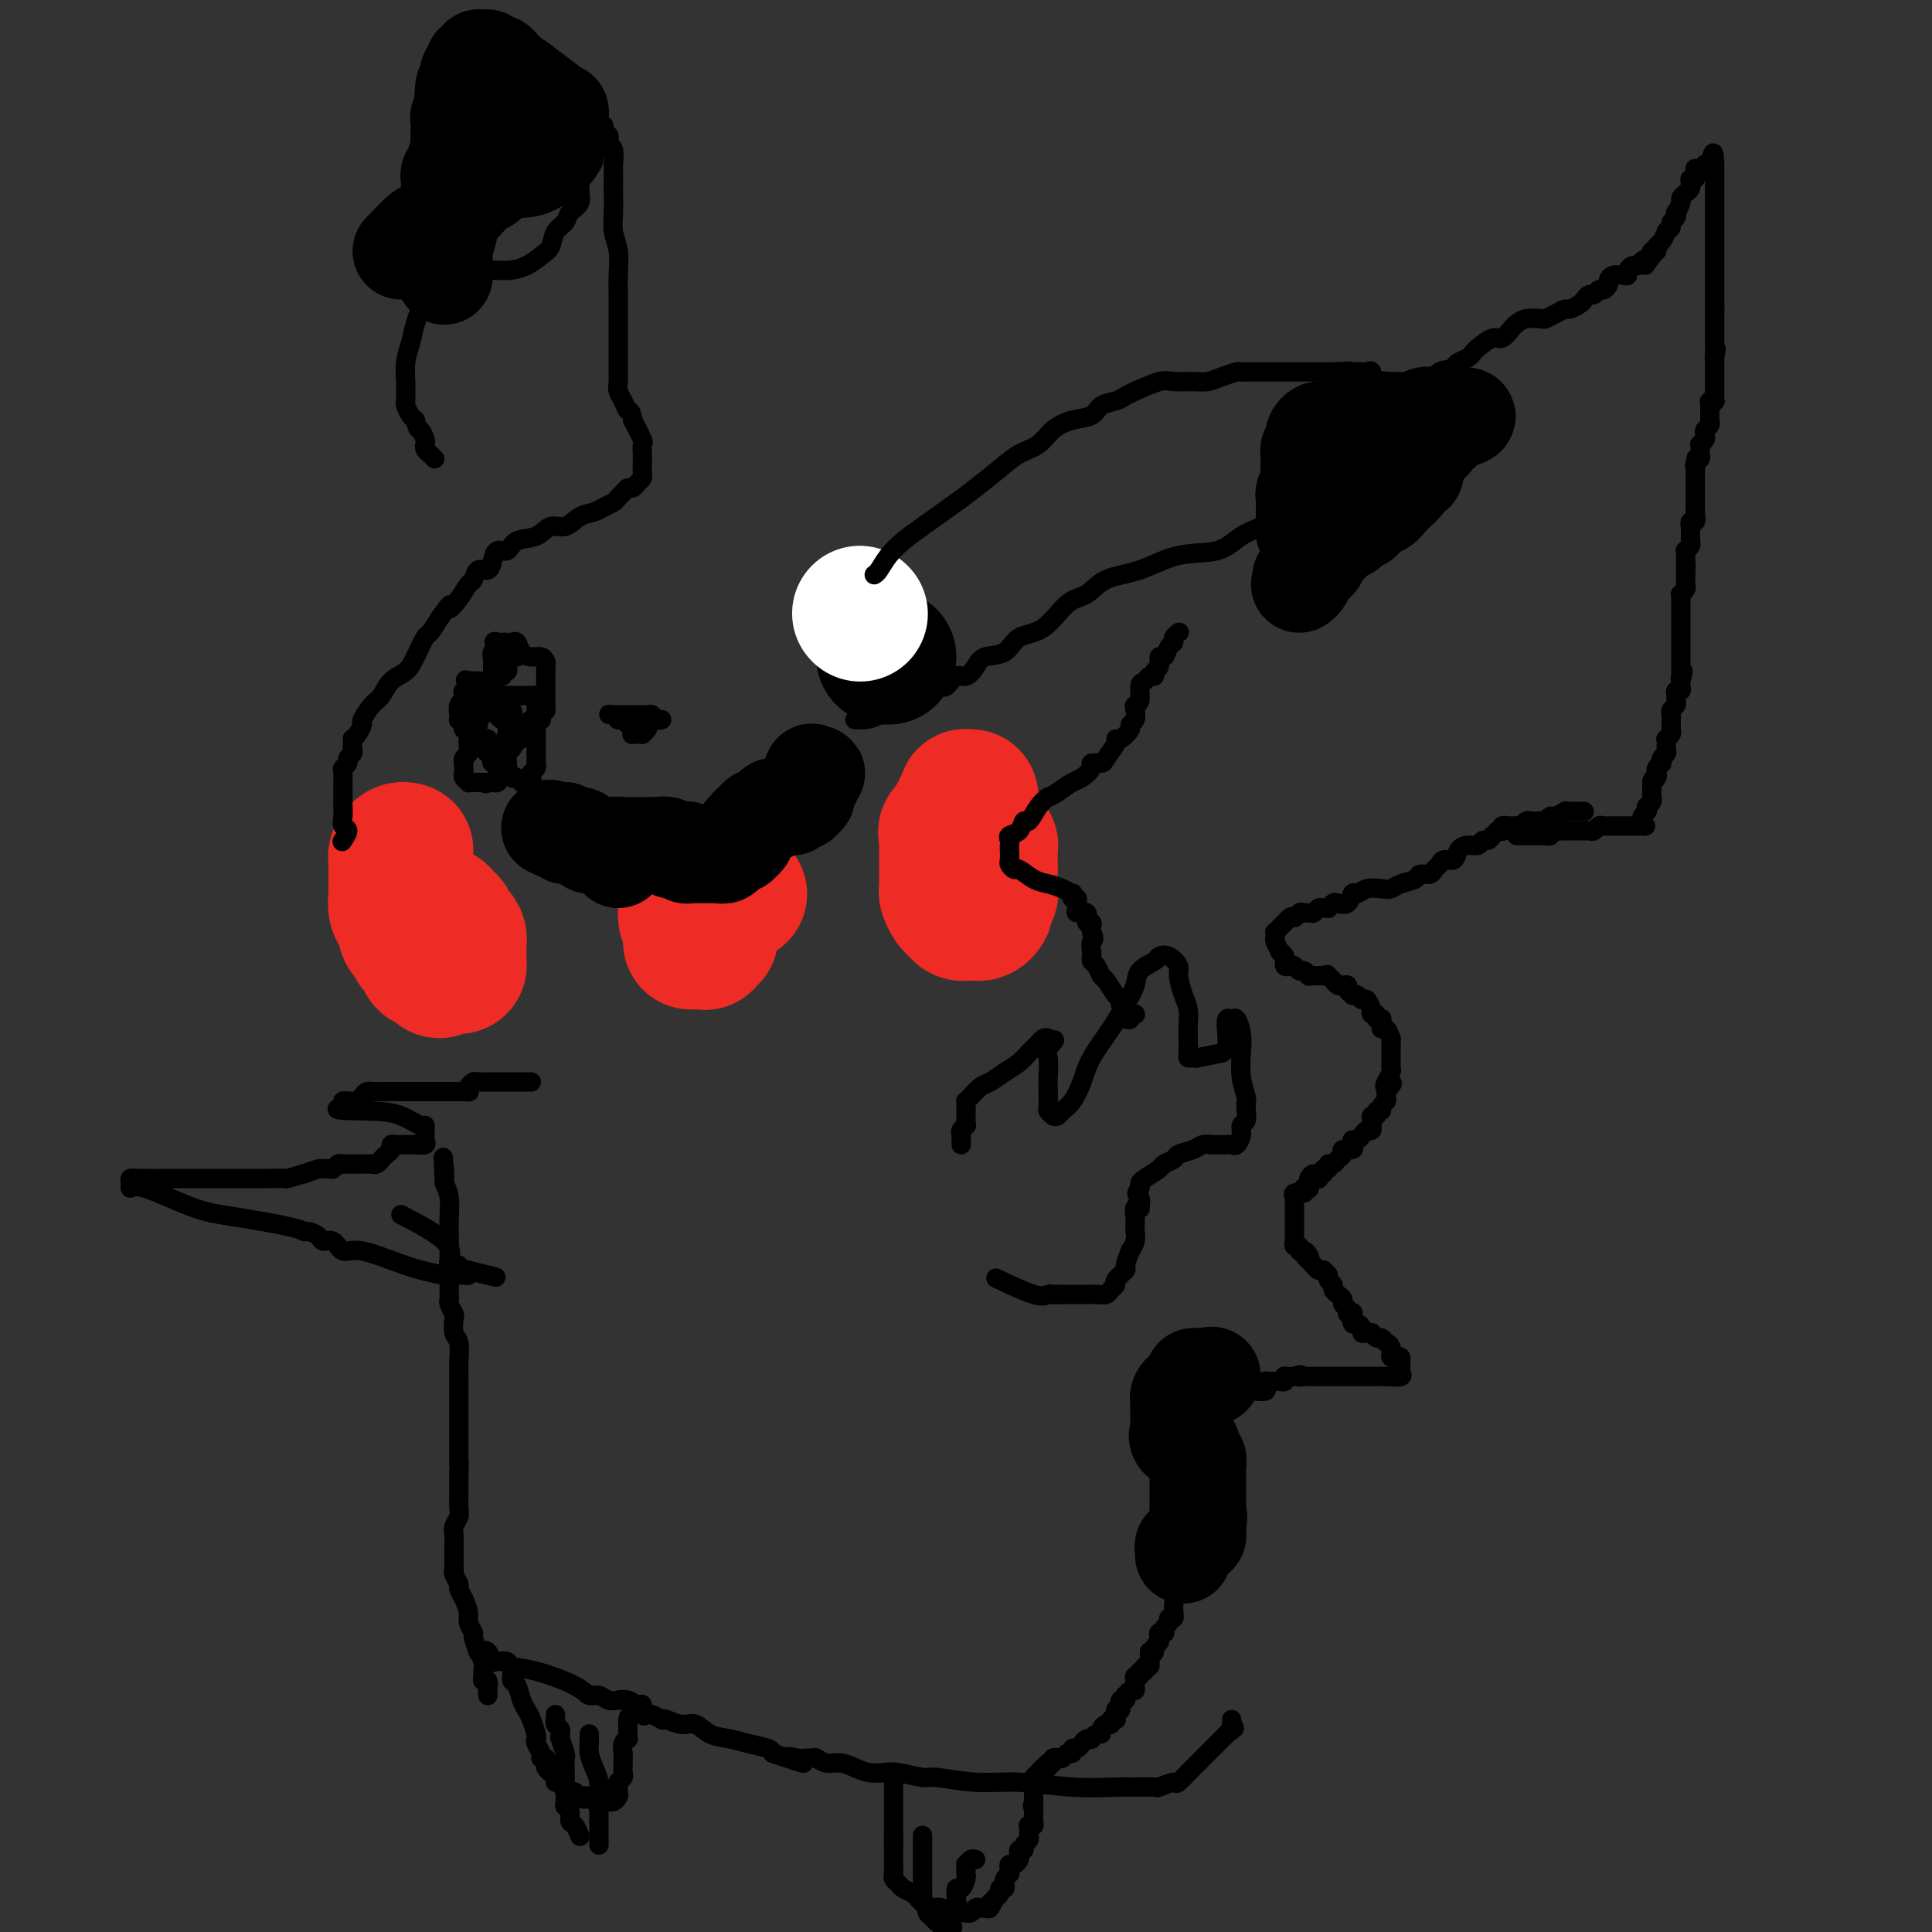 <svg viewBox='0 0 400 400' version='1.1' xmlns='http://www.w3.org/2000/svg' xmlns:xlink='http://www.w3.org/1999/xlink'><rect x="0" y="0" width="400" height="400" fill="#333333" stroke="none"/><g fill='none' stroke='#000000' stroke-width='4' stroke-linecap='round' stroke-linejoin='round'><path d='M137,149c-0.331,0.113 -0.662,0.226 -1,0c-0.338,-0.226 -0.682,-0.793 -1,-1c-0.318,-0.207 -0.610,-0.056 -1,0c-0.390,0.056 -0.878,0.015 -1,0c-0.122,-0.015 0.122,-0.004 0,0c-0.122,0.004 -0.611,0.001 -1,0c-0.389,-0.001 -0.678,-0.000 -1,0c-0.322,0.000 -0.677,0.000 -1,0c-0.323,-0.000 -0.612,-0.000 -1,0c-0.388,0.000 -0.874,0.000 -1,0c-0.126,-0.000 0.107,-0.000 0,0c-0.107,0.000 -0.553,0.000 -1,0'/><path d='M127,148c-1.667,-0.167 -0.833,-0.083 0,0'/><path d='M133,149c0.000,0.000 1.000,0.000 1,0'/><path d='M134,149c0.159,-0.049 0.058,-0.171 0,0c-0.058,0.171 -0.071,0.634 0,1c0.071,0.366 0.226,0.634 0,1c-0.226,0.366 -0.834,0.830 -1,1c-0.166,0.170 0.109,0.046 0,0c-0.109,-0.046 -0.603,-0.013 -1,0c-0.397,0.013 -0.699,0.007 -1,0'/><path d='M131,152c-0.415,0.282 0.046,-0.513 0,-1c-0.046,-0.487 -0.601,-0.666 -1,-1c-0.399,-0.334 -0.643,-0.821 -1,-1c-0.357,-0.179 -0.827,-0.048 -1,0c-0.173,0.048 -0.049,0.014 0,0c0.049,-0.014 0.025,-0.007 0,0'/><path d='M107,136c-0.452,0.025 -0.905,0.049 -1,0c-0.095,-0.049 0.167,-0.172 0,0c-0.167,0.172 -0.762,0.639 -1,1c-0.238,0.361 -0.119,0.618 0,1c0.119,0.382 0.238,0.891 0,1c-0.238,0.109 -0.834,-0.182 -1,0c-0.166,0.182 0.096,0.836 0,1c-0.096,0.164 -0.550,-0.162 -1,0c-0.450,0.162 -0.895,0.813 -1,1c-0.105,0.187 0.129,-0.091 0,0c-0.129,0.091 -0.622,0.550 -1,1c-0.378,0.450 -0.641,0.891 -1,1c-0.359,0.109 -0.814,-0.114 -1,0c-0.186,0.114 -0.101,0.567 0,1c0.101,0.433 0.220,0.847 0,1c-0.220,0.153 -0.777,0.044 -1,0c-0.223,-0.044 -0.111,-0.022 0,0'/><path d='M98,145c-1.332,1.515 -0.161,0.801 0,1c0.161,0.199 -0.689,1.310 -1,2c-0.311,0.690 -0.084,0.958 0,1c0.084,0.042 0.026,-0.143 0,0c-0.026,0.143 -0.019,0.615 0,1c0.019,0.385 0.050,0.684 0,1c-0.050,0.316 -0.181,0.648 0,1c0.181,0.352 0.673,0.725 1,1c0.327,0.275 0.488,0.451 1,1c0.512,0.549 1.376,1.472 2,2c0.624,0.528 1.007,0.661 1,1c-0.007,0.339 -0.405,0.883 0,1c0.405,0.117 1.614,-0.194 2,0c0.386,0.194 -0.051,0.892 0,1c0.051,0.108 0.591,-0.373 1,0c0.409,0.373 0.687,1.600 1,2c0.313,0.400 0.661,-0.029 1,0c0.339,0.029 0.670,0.514 1,1'/><path d='M108,162c1.869,1.689 1.040,0.411 1,0c-0.040,-0.411 0.707,0.044 1,0c0.293,-0.044 0.131,-0.586 0,-1c-0.131,-0.414 -0.231,-0.699 0,-1c0.231,-0.301 0.794,-0.619 1,-1c0.206,-0.381 0.055,-0.827 0,-1c-0.055,-0.173 -0.015,-0.073 0,0c0.015,0.073 0.004,0.121 0,0c-0.004,-0.121 -0.001,-0.410 0,-1c0.001,-0.590 0.000,-1.482 0,-2c-0.000,-0.518 0.000,-0.664 0,-1c-0.000,-0.336 -0.001,-0.863 0,-1c0.001,-0.137 0.004,0.117 0,0c-0.004,-0.117 -0.015,-0.605 0,-1c0.015,-0.395 0.057,-0.697 0,-1c-0.057,-0.303 -0.211,-0.606 0,-1c0.211,-0.394 0.789,-0.879 1,-1c0.211,-0.121 0.057,0.121 0,0c-0.057,-0.121 -0.016,-0.606 0,-1c0.016,-0.394 0.008,-0.697 0,-1'/><path d='M112,147c0.845,-2.277 0.959,-0.470 1,0c0.041,0.470 0.011,-0.399 0,-1c-0.011,-0.601 -0.003,-0.935 0,-1c0.003,-0.065 0.001,0.137 0,0c-0.001,-0.137 -0.000,-0.615 0,-1c0.000,-0.385 0.000,-0.677 0,-1c-0.000,-0.323 0.000,-0.678 0,-1c-0.000,-0.322 -0.000,-0.611 0,-1c0.000,-0.389 0.001,-0.877 0,-1c-0.001,-0.123 -0.002,0.121 0,0c0.002,-0.121 0.009,-0.606 0,-1c-0.009,-0.394 -0.034,-0.696 0,-1c0.034,-0.304 0.125,-0.611 0,-1c-0.125,-0.389 -0.467,-0.861 -1,-1c-0.533,-0.139 -1.256,0.054 -2,0c-0.744,-0.054 -1.509,-0.354 -2,-1c-0.491,-0.646 -0.709,-1.637 -1,-2c-0.291,-0.363 -0.655,-0.097 -1,0c-0.345,0.097 -0.670,0.026 -1,0c-0.330,-0.026 -0.666,-0.007 -1,0c-0.334,0.007 -0.667,0.004 -1,0'/><path d='M103,133c-1.486,-0.590 -0.202,0.434 0,1c0.202,0.566 -0.678,0.673 -1,1c-0.322,0.327 -0.086,0.875 0,1c0.086,0.125 0.023,-0.174 0,0c-0.023,0.174 -0.006,0.821 0,1c0.006,0.179 0.003,-0.111 0,0c-0.003,0.111 -0.004,0.621 0,1c0.004,0.379 0.015,0.626 0,1c-0.015,0.374 -0.056,0.874 0,1c0.056,0.126 0.207,-0.121 0,0c-0.207,0.121 -0.773,0.611 -1,1c-0.227,0.389 -0.113,0.678 0,1c0.113,0.322 0.227,0.678 0,1c-0.227,0.322 -0.793,0.611 -1,1c-0.207,0.389 -0.054,0.877 0,1c0.054,0.123 0.011,-0.121 0,0c-0.011,0.121 0.011,0.606 0,1c-0.011,0.394 -0.055,0.697 0,1c0.055,0.303 0.211,0.607 0,1c-0.211,0.393 -0.788,0.875 -1,1c-0.212,0.125 -0.061,-0.107 0,0c0.061,0.107 0.030,0.554 0,1'/><path d='M99,150c-0.841,2.813 -0.943,1.346 -1,1c-0.057,-0.346 -0.068,0.428 0,1c0.068,0.572 0.214,0.941 0,1c-0.214,0.059 -0.788,-0.191 -1,0c-0.212,0.191 -0.060,0.824 0,1c0.060,0.176 0.030,-0.107 0,0c-0.030,0.107 -0.061,0.602 0,1c0.061,0.398 0.212,0.698 0,1c-0.212,0.302 -0.789,0.606 -1,1c-0.211,0.394 -0.058,0.879 0,1c0.058,0.121 0.019,-0.121 0,0c-0.019,0.121 -0.020,0.607 0,1c0.020,0.393 0.061,0.694 0,1c-0.061,0.306 -0.224,0.618 0,1c0.224,0.382 0.833,0.834 1,1c0.167,0.166 -0.110,0.044 0,0c0.110,-0.044 0.607,-0.012 1,0c0.393,0.012 0.684,0.003 1,0c0.316,-0.003 0.658,-0.002 1,0'/><path d='M100,162c0.780,0.463 0.731,0.121 1,0c0.269,-0.121 0.856,-0.021 1,0c0.144,0.021 -0.155,-0.035 0,0c0.155,0.035 0.763,0.163 1,0c0.237,-0.163 0.102,-0.617 0,-1c-0.102,-0.383 -0.171,-0.694 0,-1c0.171,-0.306 0.582,-0.607 1,-1c0.418,-0.393 0.844,-0.879 1,-1c0.156,-0.121 0.042,0.121 0,0c-0.042,-0.121 -0.012,-0.606 0,-1c0.012,-0.394 0.006,-0.697 0,-1'/><path d='M105,156c0.773,-1.111 0.207,-0.889 0,-1c-0.207,-0.111 -0.055,-0.555 0,-1c0.055,-0.445 0.015,-0.893 0,-1c-0.015,-0.107 -0.003,0.125 0,0c0.003,-0.125 -0.002,-0.607 0,-1c0.002,-0.393 0.011,-0.696 0,-1c-0.011,-0.304 -0.040,-0.607 0,-1c0.040,-0.393 0.151,-0.875 0,-1c-0.151,-0.125 -0.562,0.106 -1,0c-0.438,-0.106 -0.902,-0.550 -1,-1c-0.098,-0.450 0.170,-0.908 0,-1c-0.170,-0.092 -0.777,0.182 -1,0c-0.223,-0.182 -0.060,-0.818 0,-1c0.060,-0.182 0.017,0.091 0,0c-0.017,-0.091 -0.009,-0.545 0,-1'/><path d='M102,145c-0.451,-1.928 -0.080,-1.249 0,-1c0.080,0.249 -0.132,0.067 0,0c0.132,-0.067 0.609,-0.018 1,0c0.391,0.018 0.696,0.005 1,0c0.304,-0.005 0.606,-0.001 1,0c0.394,0.001 0.879,0.000 1,0c0.121,-0.000 -0.123,-0.000 0,0c0.123,0.000 0.611,0.000 1,0c0.389,-0.000 0.679,-0.001 1,0c0.321,0.001 0.675,0.003 1,0c0.325,-0.003 0.623,-0.011 1,0c0.377,0.011 0.832,0.041 1,0c0.168,-0.041 0.048,-0.155 0,0c-0.048,0.155 -0.024,0.577 0,1'/><path d='M111,145c1.392,-0.049 0.373,-0.172 0,0c-0.373,0.172 -0.099,0.639 0,1c0.099,0.361 0.024,0.618 0,1c-0.024,0.382 0.004,0.890 0,1c-0.004,0.110 -0.040,-0.178 0,0c0.040,0.178 0.155,0.821 0,1c-0.155,0.179 -0.580,-0.106 -1,0c-0.420,0.106 -0.833,0.603 -1,1c-0.167,0.397 -0.087,0.694 0,1c0.087,0.306 0.182,0.622 0,1c-0.182,0.378 -0.640,0.819 -1,1c-0.360,0.181 -0.621,0.101 -1,0c-0.379,-0.101 -0.874,-0.223 -1,0c-0.126,0.223 0.117,0.793 0,1c-0.117,0.207 -0.595,0.053 -1,0c-0.405,-0.053 -0.737,-0.004 -1,0c-0.263,0.004 -0.455,-0.037 -1,0c-0.545,0.037 -1.441,0.154 -2,0c-0.559,-0.154 -0.779,-0.577 -1,-1'/><path d='M100,153c-1.421,-0.012 -0.973,-0.041 -1,0c-0.027,0.041 -0.529,0.152 -1,0c-0.471,-0.152 -0.911,-0.566 -1,-1c-0.089,-0.434 0.172,-0.886 0,-1c-0.172,-0.114 -0.778,0.110 -1,0c-0.222,-0.110 -0.059,-0.554 0,-1c0.059,-0.446 0.015,-0.893 0,-1c-0.015,-0.107 -0.000,0.125 0,0c0.000,-0.125 -0.014,-0.607 0,-1c0.014,-0.393 0.056,-0.698 0,-1c-0.056,-0.302 -0.211,-0.600 0,-1c0.211,-0.400 0.789,-0.901 1,-1c0.211,-0.099 0.057,0.204 0,0c-0.057,-0.204 -0.016,-0.915 0,-1c0.016,-0.085 0.008,0.458 0,1'/><path d='M97,145c-0.464,-1.285 -0.124,-0.499 0,0c0.124,0.499 0.034,0.711 0,1c-0.034,0.289 -0.010,0.655 0,1c0.010,0.345 0.006,0.670 0,1c-0.006,0.330 -0.013,0.667 0,1c0.013,0.333 0.045,0.664 0,1c-0.045,0.336 -0.167,0.677 0,1c0.167,0.323 0.622,0.626 1,1c0.378,0.374 0.679,0.817 1,1c0.321,0.183 0.664,0.105 1,0c0.336,-0.105 0.667,-0.239 1,0c0.333,0.239 0.667,0.849 1,1c0.333,0.151 0.664,-0.159 1,0c0.336,0.159 0.678,0.785 1,1c0.322,0.215 0.625,0.019 1,0c0.375,-0.019 0.821,0.137 1,0c0.179,-0.137 0.089,-0.569 0,-1'/><path d='M106,154c1.392,0.225 0.373,-0.713 0,-1c-0.373,-0.287 -0.100,0.079 0,0c0.100,-0.079 0.029,-0.601 0,-1c-0.029,-0.399 -0.015,-0.674 0,-1c0.015,-0.326 0.029,-0.703 0,-1c-0.029,-0.297 -0.103,-0.513 0,-1c0.103,-0.487 0.382,-1.245 0,-2c-0.382,-0.755 -1.427,-1.508 -2,-2c-0.573,-0.492 -0.675,-0.724 -1,-1c-0.325,-0.276 -0.875,-0.596 -1,-1c-0.125,-0.404 0.174,-0.893 0,-1c-0.174,-0.107 -0.820,0.167 -1,0c-0.180,-0.167 0.106,-0.777 0,-1c-0.106,-0.223 -0.606,-0.060 -1,0c-0.394,0.060 -0.683,0.016 -1,0c-0.317,-0.016 -0.662,-0.005 -1,0c-0.338,0.005 -0.669,0.002 -1,0'/><path d='M97,141c-1.331,-0.751 -0.160,0.373 0,1c0.160,0.627 -0.693,0.759 -1,1c-0.307,0.241 -0.068,0.593 0,1c0.068,0.407 -0.034,0.869 0,1c0.034,0.131 0.205,-0.070 0,0c-0.205,0.070 -0.784,0.410 -1,1c-0.216,0.590 -0.068,1.429 0,2c0.068,0.571 0.056,0.874 0,1c-0.056,0.126 -0.156,0.075 0,0c0.156,-0.075 0.569,-0.175 1,0c0.431,0.175 0.879,0.625 1,1c0.121,0.375 -0.087,0.675 0,1c0.087,0.325 0.468,0.676 1,1c0.532,0.324 1.215,0.623 2,1c0.785,0.377 1.673,0.832 2,1c0.327,0.168 0.093,0.048 0,0c-0.093,-0.048 -0.047,-0.024 0,0'/></g>
<g fill='none' stroke='#000000' stroke-width='28' stroke-linecap='round' stroke-linejoin='round'><path d='M184,136c-0.417,0.000 -0.833,0.000 -1,0c-0.167,0.000 -0.083,0.000 0,0'/></g>
<g fill='none' stroke='#FFFFFF' stroke-width='28' stroke-linecap='round' stroke-linejoin='round'><path d='M178,127c0.000,0.000 0.100,0.100 0.1,0.1'/></g>
<g fill='none' stroke='#EE2B24' stroke-width='28' stroke-linecap='round' stroke-linejoin='round'><path d='M84,176c-0.309,-0.089 -0.619,-0.177 -1,0c-0.381,0.177 -0.834,0.621 -1,1c-0.166,0.379 -0.044,0.693 0,1c0.044,0.307 0.012,0.607 0,1c-0.012,0.393 -0.003,0.879 0,1c0.003,0.121 0.001,-0.122 0,0c-0.001,0.122 0.000,0.608 0,1c-0.000,0.392 -0.001,0.690 0,1c0.001,0.310 0.004,0.634 0,1c-0.004,0.366 -0.016,0.776 0,1c0.016,0.224 0.061,0.263 0,1c-0.061,0.737 -0.226,2.172 0,3c0.226,0.828 0.845,1.048 1,1c0.155,-0.048 -0.152,-0.364 0,0c0.152,0.364 0.763,1.407 1,2c0.237,0.593 0.100,0.736 0,1c-0.100,0.264 -0.163,0.649 0,1c0.163,0.351 0.552,0.666 1,1c0.448,0.334 0.957,0.686 1,1c0.043,0.314 -0.378,0.591 0,1c0.378,0.409 1.554,0.949 2,1c0.446,0.051 0.161,-0.388 0,0c-0.161,0.388 -0.197,1.605 0,2c0.197,0.395 0.628,-0.030 1,0c0.372,0.030 0.686,0.515 1,1'/><path d='M90,200c1.421,1.856 0.972,0.497 1,0c0.028,-0.497 0.533,-0.132 1,0c0.467,0.132 0.896,0.032 1,0c0.104,-0.032 -0.116,0.003 0,0c0.116,-0.003 0.567,-0.043 1,0c0.433,0.043 0.848,0.170 1,0c0.152,-0.170 0.041,-0.637 0,-1c-0.041,-0.363 -0.011,-0.622 0,-1c0.011,-0.378 0.004,-0.874 0,-1c-0.004,-0.126 -0.004,0.120 0,0c0.004,-0.120 0.011,-0.606 0,-1c-0.011,-0.394 -0.042,-0.697 0,-1c0.042,-0.303 0.156,-0.606 0,-1c-0.156,-0.394 -0.581,-0.879 -1,-1c-0.419,-0.121 -0.833,0.121 -1,0c-0.167,-0.121 -0.087,-0.607 0,-1c0.087,-0.393 0.181,-0.694 0,-1c-0.181,-0.306 -0.636,-0.618 -1,-1c-0.364,-0.382 -0.636,-0.834 -1,-1c-0.364,-0.166 -0.818,-0.048 -1,0c-0.182,0.048 -0.091,0.024 0,0'/><path d='M90,189c-0.833,-1.500 -0.417,-0.750 0,0'/><path d='M201,165c-0.414,0.024 -0.828,0.048 -1,0c-0.172,-0.048 -0.102,-0.168 0,0c0.102,0.168 0.237,0.622 0,1c-0.237,0.378 -0.846,0.679 -1,1c-0.154,0.321 0.147,0.664 0,1c-0.147,0.336 -0.743,0.667 -1,1c-0.257,0.333 -0.174,0.670 0,1c0.174,0.330 0.439,0.654 0,1c-0.439,0.346 -1.582,0.715 -2,1c-0.418,0.285 -0.112,0.485 0,1c0.112,0.515 0.030,1.346 0,2c-0.030,0.654 -0.009,1.130 0,2c0.009,0.870 0.005,2.135 0,3c-0.005,0.865 -0.012,1.331 0,2c0.012,0.669 0.045,1.542 0,2c-0.045,0.458 -0.166,0.501 0,1c0.166,0.499 0.618,1.454 1,2c0.382,0.546 0.694,0.682 1,1c0.306,0.318 0.607,0.817 1,1c0.393,0.183 0.879,0.050 1,0c0.121,-0.050 -0.121,-0.016 0,0c0.121,0.016 0.607,0.015 1,0c0.393,-0.015 0.693,-0.045 1,0c0.307,0.045 0.621,0.166 1,0c0.379,-0.166 0.823,-0.619 1,-1c0.177,-0.381 0.089,-0.691 0,-1'/><path d='M204,187c0.713,-0.781 -0.005,-1.733 0,-2c0.005,-0.267 0.733,0.150 1,0c0.267,-0.150 0.071,-0.867 0,-1c-0.071,-0.133 -0.019,0.319 0,0c0.019,-0.319 0.005,-1.409 0,-2c-0.005,-0.591 -0.001,-0.682 0,-1c0.001,-0.318 0.000,-0.862 0,-1c-0.000,-0.138 -0.000,0.131 0,0c0.000,-0.131 0.001,-0.661 0,-1c-0.001,-0.339 -0.004,-0.487 0,-1c0.004,-0.513 0.015,-1.392 0,-2c-0.015,-0.608 -0.056,-0.947 0,-1c0.056,-0.053 0.207,0.178 0,0c-0.207,-0.178 -0.774,-0.765 -1,-1c-0.226,-0.235 -0.113,-0.117 0,0'/><path d='M143,188c-0.423,0.452 -0.845,0.905 -1,1c-0.155,0.095 -0.042,-0.167 0,0c0.042,0.167 0.012,0.762 0,1c-0.012,0.238 -0.006,0.119 0,0'/><path d='M143,195c0.342,-0.002 0.684,-0.004 1,0c0.316,0.004 0.607,0.015 1,0c0.393,-0.015 0.889,-0.056 1,0c0.111,0.056 -0.162,0.207 0,0c0.162,-0.207 0.761,-0.774 1,-1c0.239,-0.226 0.120,-0.113 0,0'/><path d='M153,185c0.000,0.000 0.100,0.100 0.1,0.1'/></g>
<g fill='none' stroke='#000000' stroke-width='20' stroke-linecap='round' stroke-linejoin='round'><path d='M127,176c0.455,-0.423 0.909,-0.845 1,-1c0.091,-0.155 -0.183,-0.041 0,0c0.183,0.041 0.822,0.011 1,0c0.178,-0.011 -0.106,-0.003 0,0c0.106,0.003 0.602,0.001 1,0c0.398,-0.001 0.698,-0.000 1,0c0.302,0.000 0.606,0.000 1,0c0.394,-0.000 0.879,-0.000 1,0c0.121,0.000 -0.122,0.000 0,0c0.122,-0.000 0.610,-0.000 1,0c0.390,0.000 0.683,0.000 1,0c0.317,-0.000 0.659,-0.000 1,0'/><path d='M136,175c1.632,-0.159 1.211,-0.057 1,0c-0.211,0.057 -0.211,0.068 0,0c0.211,-0.068 0.635,-0.214 1,0c0.365,0.214 0.672,0.788 1,1c0.328,0.212 0.675,0.060 1,0c0.325,-0.060 0.626,-0.030 1,0c0.374,0.030 0.821,0.061 1,0c0.179,-0.061 0.089,-0.212 0,0c-0.089,0.212 -0.178,0.789 0,1c0.178,0.211 0.621,0.057 1,0c0.379,-0.057 0.693,-0.015 1,0c0.307,0.015 0.607,0.004 1,0c0.393,-0.004 0.879,-0.001 1,0c0.121,0.001 -0.122,0.001 0,0c0.122,-0.001 0.611,-0.004 1,0c0.389,0.004 0.679,0.016 1,0c0.321,-0.016 0.674,-0.061 1,0c0.326,0.061 0.626,0.226 1,0c0.374,-0.226 0.821,-0.844 1,-1c0.179,-0.156 0.089,0.152 0,0c-0.089,-0.152 -0.179,-0.762 0,-1c0.179,-0.238 0.625,-0.102 1,0c0.375,0.102 0.679,0.172 1,0c0.321,-0.172 0.661,-0.586 1,-1'/><path d='M154,174c0.945,-0.626 0.306,-0.690 0,-1c-0.306,-0.310 -0.279,-0.867 0,-1c0.279,-0.133 0.810,0.158 1,0c0.190,-0.158 0.040,-0.764 0,-1c-0.040,-0.236 0.031,-0.101 0,0c-0.031,0.101 -0.163,0.167 0,0c0.163,-0.167 0.622,-0.567 1,-1c0.378,-0.433 0.676,-0.900 1,-1c0.324,-0.100 0.675,0.165 1,0c0.325,-0.165 0.626,-0.762 1,-1c0.374,-0.238 0.821,-0.116 1,0c0.179,0.116 0.089,0.227 0,0c-0.089,-0.227 -0.178,-0.793 0,-1c0.178,-0.207 0.621,-0.054 1,0c0.379,0.054 0.693,0.010 1,0c0.307,-0.010 0.608,0.012 1,0c0.392,-0.012 0.874,-0.060 1,0c0.126,0.060 -0.106,0.228 0,0c0.106,-0.228 0.549,-0.852 1,-1c0.451,-0.148 0.909,0.181 1,0c0.091,-0.181 -0.186,-0.871 0,-1c0.186,-0.129 0.834,0.302 1,0c0.166,-0.302 -0.151,-1.339 0,-2c0.151,-0.661 0.772,-0.947 1,-1c0.228,-0.053 0.065,0.128 0,0c-0.065,-0.128 -0.033,-0.564 0,-1'/><path d='M168,161c2.167,-1.952 0.583,-0.333 0,0c-0.583,0.333 -0.167,-0.619 0,-1c0.167,-0.381 0.083,-0.190 0,0'/><path d='M128,178c0.089,-0.340 0.178,-0.679 0,-1c-0.178,-0.321 -0.622,-0.622 -1,-1c-0.378,-0.378 -0.689,-0.833 -1,-1c-0.311,-0.167 -0.622,-0.045 -1,0c-0.378,0.045 -0.822,0.013 -1,0c-0.178,-0.013 -0.089,-0.006 0,0c0.089,0.006 0.177,0.012 0,0c-0.177,-0.012 -0.621,-0.042 -1,0c-0.379,0.042 -0.693,0.155 -1,0c-0.307,-0.155 -0.607,-0.578 -1,-1c-0.393,-0.422 -0.880,-0.844 -1,-1c-0.120,-0.156 0.126,-0.046 0,0c-0.126,0.046 -0.625,0.026 -1,0c-0.375,-0.026 -0.625,-0.060 -1,0c-0.375,0.060 -0.874,0.212 -1,0c-0.126,-0.212 0.120,-0.788 0,-1c-0.120,-0.212 -0.606,-0.061 -1,0c-0.394,0.061 -0.697,0.030 -1,0'/><path d='M115,172c-2.167,-1.000 -1.083,-0.500 0,0'/><path d='M271,115c-0.000,-0.446 -0.000,-0.893 0,-1c0.000,-0.107 0.001,0.125 0,0c-0.001,-0.125 -0.004,-0.607 0,-1c0.004,-0.393 0.015,-0.698 0,-1c-0.015,-0.302 -0.057,-0.602 0,-1c0.057,-0.398 0.211,-0.894 0,-1c-0.211,-0.106 -0.789,0.179 -1,0c-0.211,-0.179 -0.057,-0.821 0,-1c0.057,-0.179 0.015,0.106 0,0c-0.015,-0.106 -0.004,-0.602 0,-1c0.004,-0.398 0.001,-0.698 0,-1c-0.001,-0.302 -0.000,-0.606 0,-1c0.000,-0.394 -0.001,-0.879 0,-1c0.001,-0.121 0.004,0.121 0,0c-0.004,-0.121 -0.015,-0.606 0,-1c0.015,-0.394 0.057,-0.696 0,-1c-0.057,-0.304 -0.211,-0.610 0,-1c0.211,-0.390 0.789,-0.864 1,-1c0.211,-0.136 0.057,0.067 0,0c-0.057,-0.067 -0.015,-0.403 0,-1c0.015,-0.597 0.004,-1.456 0,-2c-0.004,-0.544 -0.002,-0.772 0,-1'/><path d='M271,97c-0.000,-3.024 -0.001,-1.583 0,-1c0.001,0.583 0.004,0.310 0,0c-0.004,-0.310 -0.015,-0.657 0,-1c0.015,-0.343 0.057,-0.683 0,-1c-0.057,-0.317 -0.212,-0.609 0,-1c0.212,-0.391 0.792,-0.879 1,-1c0.208,-0.121 0.044,0.125 0,0c-0.044,-0.125 0.031,-0.622 0,-1c-0.031,-0.378 -0.168,-0.636 0,-1c0.168,-0.364 0.640,-0.833 1,-1c0.360,-0.167 0.607,-0.031 1,0c0.393,0.031 0.931,-0.044 1,0c0.069,0.044 -0.332,0.208 0,0c0.332,-0.208 1.398,-0.788 2,-1c0.602,-0.212 0.739,-0.057 1,0c0.261,0.057 0.646,0.016 1,0c0.354,-0.016 0.677,-0.008 1,0'/><path d='M280,88c1.190,-0.464 0.165,-0.124 0,0c-0.165,0.124 0.529,0.033 1,0c0.471,-0.033 0.718,-0.008 1,0c0.282,0.008 0.601,-0.002 1,0c0.399,0.002 0.880,0.015 1,0c0.120,-0.015 -0.122,-0.056 0,0c0.122,0.056 0.606,0.211 1,0c0.394,-0.211 0.697,-0.789 1,-1c0.303,-0.211 0.606,-0.057 1,0c0.394,0.057 0.879,0.015 1,0c0.121,-0.015 -0.123,-0.004 0,0c0.123,0.004 0.612,0.001 1,0c0.388,-0.001 0.677,0.001 1,0c0.323,-0.001 0.682,-0.004 1,0c0.318,0.004 0.596,0.015 1,0c0.404,-0.015 0.935,-0.057 1,0c0.065,0.057 -0.337,0.211 0,0c0.337,-0.211 1.414,-0.789 2,-1c0.586,-0.211 0.682,-0.057 1,0c0.318,0.057 0.859,0.015 1,0c0.141,-0.015 -0.117,-0.004 0,0c0.117,0.004 0.609,0.001 1,0c0.391,-0.001 0.679,-0.000 1,0c0.321,0.000 0.674,0.000 1,0c0.326,-0.000 0.626,-0.000 1,0c0.374,0.000 0.821,0.000 1,0c0.179,-0.000 0.089,-0.000 0,0'/><path d='M302,86c3.451,-0.092 1.080,0.680 0,1c-1.080,0.320 -0.867,0.190 -1,0c-0.133,-0.190 -0.610,-0.440 -1,0c-0.390,0.440 -0.692,1.571 -1,2c-0.308,0.429 -0.621,0.157 -1,0c-0.379,-0.157 -0.822,-0.198 -1,0c-0.178,0.198 -0.089,0.634 0,1c0.089,0.366 0.178,0.661 0,1c-0.178,0.339 -0.622,0.720 -1,1c-0.378,0.280 -0.689,0.457 -1,1c-0.311,0.543 -0.622,1.451 -1,2c-0.378,0.549 -0.823,0.739 -1,1c-0.177,0.261 -0.085,0.595 0,1c0.085,0.405 0.162,0.883 0,1c-0.162,0.117 -0.564,-0.126 -1,0c-0.436,0.126 -0.905,0.621 -1,1c-0.095,0.379 0.186,0.641 0,1c-0.186,0.359 -0.838,0.813 -1,1c-0.162,0.187 0.167,0.105 0,0c-0.167,-0.105 -0.828,-0.234 -1,0c-0.172,0.234 0.146,0.832 0,1c-0.146,0.168 -0.756,-0.095 -1,0c-0.244,0.095 -0.122,0.547 0,1'/><path d='M288,103c-2.349,2.795 -1.222,1.284 -1,1c0.222,-0.284 -0.462,0.659 -1,1c-0.538,0.341 -0.932,0.080 -1,0c-0.068,-0.080 0.189,0.021 0,0c-0.189,-0.021 -0.824,-0.164 -1,0c-0.176,0.164 0.108,0.635 0,1c-0.108,0.365 -0.606,0.624 -1,1c-0.394,0.376 -0.683,0.871 -1,1c-0.317,0.129 -0.662,-0.106 -1,0c-0.338,0.106 -0.668,0.554 -1,1c-0.332,0.446 -0.667,0.889 -1,1c-0.333,0.111 -0.664,-0.110 -1,0c-0.336,0.110 -0.678,0.550 -1,1c-0.322,0.450 -0.625,0.908 -1,1c-0.375,0.092 -0.822,-0.183 -1,0c-0.178,0.183 -0.085,0.822 0,1c0.085,0.178 0.164,-0.107 0,0c-0.164,0.107 -0.569,0.607 -1,1c-0.431,0.393 -0.886,0.680 -1,1c-0.114,0.320 0.114,0.673 0,1c-0.114,0.327 -0.569,0.626 -1,1c-0.431,0.374 -0.837,0.821 -1,1c-0.163,0.179 -0.081,0.089 0,0'/><path d='M271,118c-2.872,2.502 -1.553,1.258 -1,1c0.553,-0.258 0.341,0.469 0,1c-0.341,0.531 -0.812,0.866 -1,1c-0.188,0.134 -0.094,0.067 0,0'/><path d='M92,57c0.000,0.202 0.000,0.405 0,0c-0.000,-0.405 -0.001,-1.416 0,-2c0.001,-0.584 0.004,-0.741 0,-1c-0.004,-0.259 -0.015,-0.621 0,-1c0.015,-0.379 0.057,-0.774 0,-1c-0.057,-0.226 -0.211,-0.283 0,-1c0.211,-0.717 0.789,-2.093 1,-3c0.211,-0.907 0.057,-1.345 0,-2c-0.057,-0.655 -0.015,-1.527 0,-2c0.015,-0.473 0.003,-0.546 0,-1c-0.003,-0.454 0.003,-1.288 0,-2c-0.003,-0.712 -0.016,-1.302 0,-2c0.016,-0.698 0.061,-1.504 0,-2c-0.061,-0.496 -0.226,-0.681 0,-1c0.226,-0.319 0.845,-0.772 1,-1c0.155,-0.228 -0.155,-0.231 0,-1c0.155,-0.769 0.774,-2.304 1,-3c0.226,-0.696 0.060,-0.553 0,-1c-0.060,-0.447 -0.012,-1.486 0,-2c0.012,-0.514 -0.011,-0.505 0,-1c0.011,-0.495 0.054,-1.493 0,-2c-0.054,-0.507 -0.207,-0.521 0,-1c0.207,-0.479 0.773,-1.423 1,-2c0.227,-0.577 0.113,-0.789 0,-1'/><path d='M96,21c0.635,-5.692 0.223,-1.920 0,-1c-0.223,0.920 -0.257,-1.010 0,-2c0.257,-0.990 0.805,-1.038 1,-1c0.195,0.038 0.037,0.164 0,0c-0.037,-0.164 0.047,-0.617 0,-1c-0.047,-0.383 -0.224,-0.695 0,-1c0.224,-0.305 0.848,-0.603 1,-1c0.152,-0.397 -0.167,-0.892 0,-1c0.167,-0.108 0.819,0.171 1,0c0.181,-0.171 -0.110,-0.792 0,-1c0.110,-0.208 0.621,-0.004 1,0c0.379,0.004 0.626,-0.193 1,0c0.374,0.193 0.877,0.775 1,1c0.123,0.225 -0.132,0.091 0,0c0.132,-0.091 0.651,-0.140 1,0c0.349,0.140 0.528,0.469 1,1c0.472,0.531 1.236,1.266 2,2'/><path d='M106,16c1.533,0.747 1.864,1.113 3,2c1.136,0.887 3.075,2.293 4,3c0.925,0.707 0.836,0.714 1,1c0.164,0.286 0.580,0.851 1,1c0.420,0.149 0.845,-0.119 1,0c0.155,0.119 0.041,0.624 0,1c-0.041,0.376 -0.010,0.625 0,1c0.010,0.375 -0.001,0.878 0,1c0.001,0.122 0.016,-0.137 0,0c-0.016,0.137 -0.061,0.669 0,1c0.061,0.331 0.229,0.460 0,1c-0.229,0.540 -0.854,1.489 -1,2c-0.146,0.511 0.188,0.584 0,1c-0.188,0.416 -0.899,1.176 -2,2c-1.101,0.824 -2.593,1.712 -4,2c-1.407,0.288 -2.731,-0.025 -4,0c-1.269,0.025 -2.484,0.388 -3,1c-0.516,0.612 -0.334,1.473 -1,2c-0.666,0.527 -2.179,0.719 -3,1c-0.821,0.281 -0.949,0.652 -1,1c-0.051,0.348 -0.026,0.674 0,1'/><path d='M97,41c-2.968,1.883 -1.387,1.092 -1,1c0.387,-0.092 -0.418,0.515 -1,1c-0.582,0.485 -0.939,0.847 -1,1c-0.061,0.153 0.173,0.098 0,0c-0.173,-0.098 -0.754,-0.237 -1,0c-0.246,0.237 -0.156,0.852 0,1c0.156,0.148 0.377,-0.172 0,0c-0.377,0.172 -1.354,0.834 -2,1c-0.646,0.166 -0.961,-0.165 -1,0c-0.039,0.165 0.199,0.826 0,1c-0.199,0.174 -0.834,-0.139 -1,0c-0.166,0.139 0.138,0.731 0,1c-0.138,0.269 -0.716,0.216 -1,0c-0.284,-0.216 -0.272,-0.594 -1,0c-0.728,0.594 -2.196,2.160 -3,3c-0.804,0.840 -0.944,0.954 -1,1c-0.056,0.046 -0.028,0.023 0,0'/><path d='M245,322c0.032,-0.304 0.064,-0.607 0,-1c-0.064,-0.393 -0.224,-0.875 0,-1c0.224,-0.125 0.830,0.107 1,0c0.170,-0.107 -0.098,-0.555 0,-1c0.098,-0.445 0.562,-0.889 1,-1c0.438,-0.111 0.849,0.111 1,0c0.151,-0.111 0.040,-0.556 0,-1c-0.040,-0.444 -0.011,-0.889 0,-1c0.011,-0.111 0.003,0.111 0,0c-0.003,-0.111 -0.002,-0.556 0,-1'/><path d='M248,315c0.464,-1.266 0.124,-0.931 0,-1c-0.124,-0.069 -0.033,-0.543 0,-1c0.033,-0.457 0.009,-0.896 0,-1c-0.009,-0.104 -0.002,0.127 0,0c0.002,-0.127 0.001,-0.612 0,-1c-0.001,-0.388 -0.000,-0.677 0,-1c0.000,-0.323 0.000,-0.678 0,-1c-0.000,-0.322 -0.000,-0.611 0,-1c0.000,-0.389 -0.000,-0.877 0,-1c0.000,-0.123 0.000,0.121 0,0c-0.000,-0.121 -0.000,-0.606 0,-1c0.000,-0.394 0.001,-0.697 0,-1c-0.001,-0.303 -0.004,-0.606 0,-1c0.004,-0.394 0.016,-0.878 0,-1c-0.016,-0.122 -0.060,0.117 0,0c0.060,-0.117 0.222,-0.592 0,-1c-0.222,-0.408 -0.829,-0.750 -1,-1c-0.171,-0.250 0.095,-0.407 0,-1c-0.095,-0.593 -0.551,-1.623 -1,-2c-0.449,-0.377 -0.890,-0.102 -1,0c-0.110,0.102 0.111,0.029 0,0c-0.111,-0.029 -0.556,-0.015 -1,0'/><path d='M244,298c-0.619,-0.952 -0.166,-0.832 0,-1c0.166,-0.168 0.044,-0.622 0,-1c-0.044,-0.378 -0.012,-0.678 0,-1c0.012,-0.322 0.003,-0.665 0,-1c-0.003,-0.335 -0.001,-0.664 0,-1c0.001,-0.336 -0.001,-0.681 0,-1c0.001,-0.319 0.003,-0.611 0,-1c-0.003,-0.389 -0.011,-0.874 0,-1c0.011,-0.126 0.040,0.107 0,0c-0.040,-0.107 -0.150,-0.553 0,-1c0.150,-0.447 0.561,-0.894 1,-1c0.439,-0.106 0.906,0.129 1,0c0.094,-0.129 -0.185,-0.623 0,-1c0.185,-0.377 0.833,-0.637 1,-1c0.167,-0.363 -0.149,-0.829 0,-1c0.149,-0.171 0.761,-0.046 1,0c0.239,0.046 0.105,0.012 0,0c-0.105,-0.012 -0.182,-0.003 0,0c0.182,0.003 0.623,0.001 1,0c0.377,-0.001 0.688,-0.000 1,0'/><path d='M250,285c1.156,-0.622 1.044,-0.178 1,0c-0.044,0.178 -0.022,0.089 0,0'/></g>
<g fill='none' stroke='#000000' stroke-width='4' stroke-linecap='round' stroke-linejoin='round'><path d='M243,332c-0.002,0.301 -0.005,0.602 0,1c0.005,0.398 0.016,0.894 0,1c-0.016,0.106 -0.061,-0.179 0,0c0.061,0.179 0.226,0.822 0,1c-0.226,0.178 -0.844,-0.110 -1,0c-0.156,0.110 0.151,0.617 0,1c-0.151,0.383 -0.759,0.641 -1,1c-0.241,0.359 -0.116,0.817 0,1c0.116,0.183 0.224,0.090 0,0c-0.224,-0.090 -0.778,-0.178 -1,0c-0.222,0.178 -0.112,0.622 0,1c0.112,0.378 0.226,0.689 0,1c-0.226,0.311 -0.792,0.622 -1,1c-0.208,0.378 -0.060,0.822 0,1c0.060,0.178 0.030,0.089 0,0'/><path d='M239,342c-0.847,1.498 -0.963,0.243 -1,0c-0.037,-0.243 0.005,0.528 0,1c-0.005,0.472 -0.058,0.647 0,1c0.058,0.353 0.227,0.883 0,1c-0.227,0.117 -0.849,-0.180 -1,0c-0.151,0.180 0.170,0.836 0,1c-0.170,0.164 -0.830,-0.164 -1,0c-0.170,0.164 0.151,0.818 0,1c-0.151,0.182 -0.775,-0.110 -1,0c-0.225,0.110 -0.050,0.622 0,1c0.050,0.378 -0.025,0.622 0,1c0.025,0.378 0.151,0.890 0,1c-0.151,0.110 -0.580,-0.182 -1,0c-0.420,0.182 -0.830,0.836 -1,1c-0.170,0.164 -0.098,-0.163 0,0c0.098,0.163 0.222,0.817 0,1c-0.222,0.183 -0.791,-0.105 -1,0c-0.209,0.105 -0.060,0.601 0,1c0.060,0.399 0.030,0.699 0,1'/><path d='M232,354c-1.309,1.812 -1.082,0.342 -1,0c0.082,-0.342 0.018,0.443 0,1c-0.018,0.557 0.010,0.885 0,1c-0.010,0.115 -0.058,0.016 0,0c0.058,-0.016 0.222,0.051 0,0c-0.222,-0.051 -0.829,-0.220 -1,0c-0.171,0.220 0.095,0.828 0,1c-0.095,0.172 -0.551,-0.094 -1,0c-0.449,0.094 -0.890,0.547 -1,1c-0.110,0.453 0.111,0.905 0,1c-0.111,0.095 -0.555,-0.168 -1,0c-0.445,0.168 -0.893,0.767 -1,1c-0.107,0.233 0.125,0.100 0,0c-0.125,-0.100 -0.607,-0.166 -1,0c-0.393,0.166 -0.697,0.565 -1,1c-0.303,0.435 -0.606,0.905 -1,1c-0.394,0.095 -0.879,-0.184 -1,0c-0.121,0.184 0.121,0.833 0,1c-0.121,0.167 -0.606,-0.148 -1,0c-0.394,0.148 -0.698,0.758 -1,1c-0.302,0.242 -0.603,0.117 -1,0c-0.397,-0.117 -0.890,-0.227 -1,0c-0.110,0.227 0.163,0.792 0,1c-0.163,0.208 -0.761,0.059 -1,0c-0.239,-0.059 -0.120,-0.030 0,0'/><path d='M217,365c-2.272,1.941 -0.451,1.295 0,1c0.451,-0.295 -0.468,-0.237 -1,0c-0.532,0.237 -0.679,0.655 -1,1c-0.321,0.345 -0.818,0.617 -1,1c-0.182,0.383 -0.049,0.876 0,1c0.049,0.124 0.013,-0.121 0,0c-0.013,0.121 -0.003,0.607 0,1c0.003,0.393 0.001,0.693 0,1c-0.001,0.307 -0.000,0.621 0,1c0.000,0.379 0.000,0.823 0,1c-0.000,0.177 -0.000,0.089 0,0'/><path d='M214,373c-0.464,1.416 -0.123,0.958 0,1c0.123,0.042 0.029,0.586 0,1c-0.029,0.414 0.006,0.699 0,1c-0.006,0.301 -0.054,0.620 0,1c0.054,0.380 0.210,0.823 0,1c-0.210,0.177 -0.787,0.089 -1,0c-0.213,-0.089 -0.061,-0.179 0,0c0.061,0.179 0.031,0.626 0,1c-0.031,0.374 -0.065,0.674 0,1c0.065,0.326 0.227,0.679 0,1c-0.227,0.321 -0.845,0.611 -1,1c-0.155,0.389 0.152,0.879 0,1c-0.152,0.121 -0.762,-0.126 -1,0c-0.238,0.126 -0.102,0.625 0,1c0.102,0.375 0.172,0.625 0,1c-0.172,0.375 -0.586,0.874 -1,1c-0.414,0.126 -0.829,-0.120 -1,0c-0.171,0.120 -0.099,0.605 0,1c0.099,0.395 0.224,0.698 0,1c-0.224,0.302 -0.796,0.602 -1,1c-0.204,0.398 -0.040,0.894 0,1c0.040,0.106 -0.045,-0.179 0,0c0.045,0.179 0.218,0.821 0,1c-0.218,0.179 -0.828,-0.106 -1,0c-0.172,0.106 0.094,0.602 0,1c-0.094,0.398 -0.547,0.699 -1,1'/><path d='M206,393c-1.481,3.260 -1.184,1.410 -1,1c0.184,-0.410 0.257,0.621 0,1c-0.257,0.379 -0.842,0.105 -1,0c-0.158,-0.105 0.111,-0.042 0,0c-0.111,0.042 -0.603,0.064 -1,0c-0.397,-0.064 -0.698,-0.213 -1,0c-0.302,0.213 -0.606,0.789 -1,1c-0.394,0.211 -0.879,0.056 -1,0c-0.121,-0.056 0.122,-0.015 0,0c-0.122,0.015 -0.610,0.004 -1,0c-0.390,-0.004 -0.682,-0.001 -1,0c-0.318,0.001 -0.662,0.000 -1,0c-0.338,-0.000 -0.669,-0.000 -1,0'/><path d='M196,396c-1.803,0.524 -1.310,0.332 -1,0c0.310,-0.332 0.438,-0.806 0,-1c-0.438,-0.194 -1.441,-0.107 -2,0c-0.559,0.107 -0.674,0.236 -1,0c-0.326,-0.236 -0.865,-0.837 -1,-1c-0.135,-0.163 0.133,0.111 0,0c-0.133,-0.111 -0.666,-0.607 -1,-1c-0.334,-0.393 -0.468,-0.683 -1,-1c-0.532,-0.317 -1.463,-0.662 -2,-1c-0.537,-0.338 -0.680,-0.669 -1,-1c-0.320,-0.331 -0.818,-0.662 -1,-1c-0.182,-0.338 -0.049,-0.682 0,-1c0.049,-0.318 0.013,-0.610 0,-1c-0.013,-0.390 -0.004,-0.878 0,-1c0.004,-0.122 0.001,0.121 0,0c-0.001,-0.121 -0.000,-0.606 0,-1c0.000,-0.394 0.000,-0.697 0,-1c-0.000,-0.303 -0.000,-0.607 0,-1c0.000,-0.393 0.000,-0.875 0,-1c-0.000,-0.125 -0.000,0.107 0,0c0.000,-0.107 0.000,-0.554 0,-1'/><path d='M185,381c0.000,-1.421 0.000,-0.972 0,-1c-0.000,-0.028 0.000,-0.532 0,-1c0.000,-0.468 0.000,-0.899 0,-1c0.000,-0.101 0.000,0.128 0,0c0.000,-0.128 -0.000,-0.613 0,-1c0.000,-0.387 0.000,-0.677 0,-1c0.000,-0.323 0.000,-0.678 0,-1c0.000,-0.322 0.000,-0.611 0,-1c0.000,-0.389 0.000,-0.877 0,-1c0.000,-0.123 0.000,0.121 0,0c-0.000,-0.121 0.000,-0.607 0,-1c0.000,-0.393 0.000,-0.693 0,-1c0.000,-0.307 0.000,-0.621 0,-1c0.000,-0.379 -0.000,-0.823 0,-1c0.000,-0.177 0.000,-0.089 0,0'/><path d='M191,380c-0.000,0.305 -0.000,0.610 0,1c0.000,0.390 0.000,0.865 0,1c-0.000,0.135 -0.000,-0.070 0,0c0.000,0.070 0.000,0.414 0,1c-0.000,0.586 -0.000,1.413 0,2c0.000,0.587 0.000,0.935 0,1c-0.000,0.065 -0.000,-0.151 0,0c0.000,0.151 0.000,0.671 0,1c-0.000,0.329 -0.001,0.468 0,1c0.001,0.532 0.004,1.457 0,2c-0.004,0.543 -0.015,0.705 0,1c0.015,0.295 0.056,0.723 0,1c-0.056,0.277 -0.208,0.403 0,1c0.208,0.597 0.777,1.666 1,2c0.223,0.334 0.101,-0.068 0,0c-0.101,0.068 -0.182,0.606 0,1c0.182,0.394 0.626,0.645 1,1c0.374,0.355 0.678,0.816 1,1c0.322,0.184 0.661,0.092 1,0'/><path d='M195,398c0.500,1.000 -0.250,1.000 0,1c0.250,0.000 1.500,0.000 2,0c0.500,0.000 0.250,0.000 0,0'/><path d='M202,385c-0.310,-0.119 -0.619,-0.239 -1,0c-0.381,0.239 -0.833,0.836 -1,1c-0.167,0.164 -0.047,-0.106 0,0c0.047,0.106 0.023,0.587 0,1c-0.023,0.413 -0.045,0.757 0,1c0.045,0.243 0.157,0.385 0,1c-0.157,0.615 -0.582,1.704 -1,2c-0.418,0.296 -0.829,-0.201 -1,0c-0.171,0.201 -0.102,1.100 0,2c0.102,0.900 0.237,1.802 0,2c-0.237,0.198 -0.847,-0.308 -1,0c-0.153,0.308 0.151,1.429 0,2c-0.151,0.571 -0.757,0.592 -1,1c-0.243,0.408 -0.121,1.204 0,2'/><path d='M106,346c-0.006,0.450 -0.013,0.901 0,1c0.013,0.099 0.045,-0.153 0,0c-0.045,0.153 -0.167,0.711 0,1c0.167,0.289 0.623,0.308 1,1c0.377,0.692 0.676,2.055 1,3c0.324,0.945 0.674,1.471 1,2c0.326,0.529 0.627,1.062 1,2c0.373,0.938 0.817,2.280 1,3c0.183,0.720 0.105,0.819 0,1c-0.105,0.181 -0.238,0.444 0,1c0.238,0.556 0.848,1.406 1,2c0.152,0.594 -0.153,0.933 0,1c0.153,0.067 0.763,-0.137 1,0c0.237,0.137 0.101,0.615 0,1c-0.101,0.385 -0.168,0.677 0,1c0.168,0.323 0.571,0.678 1,1c0.429,0.322 0.883,0.612 1,1c0.117,0.388 -0.105,0.873 0,1c0.105,0.127 0.535,-0.106 1,0c0.465,0.106 0.966,0.550 1,1c0.034,0.450 -0.397,0.905 0,1c0.397,0.095 1.622,-0.170 2,0c0.378,0.170 -0.090,0.777 0,1c0.090,0.223 0.740,0.064 1,0c0.260,-0.064 0.130,-0.032 0,0'/><path d='M120,372c1.262,0.944 0.915,0.306 1,0c0.085,-0.306 0.600,-0.278 1,0c0.400,0.278 0.684,0.807 1,1c0.316,0.193 0.663,0.049 1,0c0.337,-0.049 0.665,-0.002 1,0c0.335,0.002 0.678,-0.041 1,0c0.322,0.041 0.622,0.165 1,0c0.378,-0.165 0.832,-0.618 1,-1c0.168,-0.382 0.049,-0.694 0,-1c-0.049,-0.306 -0.027,-0.606 0,-1c0.027,-0.394 0.060,-0.883 0,-1c-0.060,-0.117 -0.212,0.136 0,0c0.212,-0.136 0.789,-0.663 1,-1c0.211,-0.337 0.057,-0.485 0,-1c-0.057,-0.515 -0.016,-1.398 0,-2c0.016,-0.602 0.008,-0.922 0,-1c-0.008,-0.078 -0.016,0.085 0,0c0.016,-0.085 0.057,-0.418 0,-1c-0.057,-0.582 -0.211,-1.413 0,-2c0.211,-0.587 0.789,-0.931 1,-1c0.211,-0.069 0.057,0.136 0,0c-0.057,-0.136 -0.015,-0.614 0,-1c0.015,-0.386 0.004,-0.682 0,-1c-0.004,-0.318 -0.002,-0.659 0,-1'/><path d='M130,357c0.310,-2.393 0.083,-1.375 0,-1c-0.083,0.375 -0.024,0.107 0,0c0.024,-0.107 0.012,-0.054 0,0'/><path d='M122,359c0.002,0.442 0.003,0.884 0,1c-0.003,0.116 -0.011,-0.094 0,0c0.011,0.094 0.041,0.493 0,1c-0.041,0.507 -0.155,1.123 0,2c0.155,0.877 0.577,2.016 1,3c0.423,0.984 0.845,1.811 1,3c0.155,1.189 0.041,2.738 0,4c-0.041,1.262 -0.011,2.237 0,3c0.011,0.763 0.003,1.315 0,2c-0.003,0.685 -0.001,1.503 0,2c0.001,0.497 0.000,0.672 0,1c-0.000,0.328 -0.000,0.808 0,1c0.000,0.192 0.000,0.096 0,0'/><path d='M115,355c-0.008,0.446 -0.016,0.893 0,1c0.016,0.107 0.057,-0.124 0,0c-0.057,0.124 -0.212,0.605 0,1c0.212,0.395 0.793,0.705 1,1c0.207,0.295 0.041,0.574 0,1c-0.041,0.426 0.041,0.999 0,1c-0.041,0.001 -0.207,-0.571 0,0c0.207,0.571 0.788,2.283 1,3c0.212,0.717 0.057,0.437 0,1c-0.057,0.563 -0.016,1.968 0,3c0.016,1.032 0.008,1.690 0,2c-0.008,0.310 -0.017,0.272 0,1c0.017,0.728 0.060,2.221 0,3c-0.060,0.779 -0.223,0.843 0,1c0.223,0.157 0.830,0.407 1,1c0.170,0.593 -0.099,1.530 0,2c0.099,0.470 0.565,0.473 1,1c0.435,0.527 0.839,1.579 1,2c0.161,0.421 0.081,0.210 0,0'/><path d='M256,290c-0.119,-0.453 -0.239,-0.906 0,-1c0.239,-0.094 0.836,0.171 1,0c0.164,-0.171 -0.106,-0.777 0,-1c0.106,-0.223 0.589,-0.062 1,0c0.411,0.062 0.751,0.027 1,0c0.249,-0.027 0.406,-0.046 1,0c0.594,0.046 1.626,0.156 2,0c0.374,-0.156 0.089,-0.578 0,-1c-0.089,-0.422 0.017,-0.846 0,-1c-0.017,-0.154 -0.159,-0.040 0,0c0.159,0.040 0.617,0.007 1,0c0.383,-0.007 0.690,0.012 1,0c0.310,-0.012 0.622,-0.056 1,0c0.378,0.056 0.822,0.211 1,0c0.178,-0.211 0.089,-0.789 0,-1c-0.089,-0.211 -0.178,-0.057 0,0c0.178,0.057 0.622,0.016 1,0c0.378,-0.016 0.689,-0.008 1,0'/><path d='M268,285c2.039,-0.774 1.138,-0.207 1,0c-0.138,0.207 0.487,0.056 1,0c0.513,-0.056 0.913,-0.015 1,0c0.087,0.015 -0.139,0.004 0,0c0.139,-0.004 0.645,-0.001 1,0c0.355,0.001 0.561,0.000 1,0c0.439,-0.000 1.111,-0.000 2,0c0.889,0.000 1.994,-0.000 3,0c1.006,0.000 1.913,0.001 3,0c1.087,-0.001 2.354,-0.003 3,0c0.646,0.003 0.671,0.012 1,0c0.329,-0.012 0.964,-0.044 2,0c1.036,0.044 2.475,0.166 3,0c0.525,-0.166 0.138,-0.619 0,-1c-0.138,-0.381 -0.027,-0.690 0,-1c0.027,-0.310 -0.031,-0.622 0,-1c0.031,-0.378 0.152,-0.822 0,-1c-0.152,-0.178 -0.577,-0.089 -1,0c-0.423,0.089 -0.845,0.178 -1,0c-0.155,-0.178 -0.044,-0.622 0,-1c0.044,-0.378 0.022,-0.689 0,-1'/><path d='M288,279c-0.487,-1.090 -0.704,-0.814 -1,-1c-0.296,-0.186 -0.670,-0.835 -1,-1c-0.330,-0.165 -0.614,0.153 -1,0c-0.386,-0.153 -0.873,-0.776 -1,-1c-0.127,-0.224 0.107,-0.050 0,0c-0.107,0.050 -0.554,-0.023 -1,0c-0.446,0.023 -0.890,0.142 -1,0c-0.110,-0.142 0.115,-0.546 0,-1c-0.115,-0.454 -0.571,-0.958 -1,-1c-0.429,-0.042 -0.832,0.378 -1,0c-0.168,-0.378 -0.102,-1.554 0,-2c0.102,-0.446 0.239,-0.161 0,0c-0.239,0.161 -0.853,0.197 -1,0c-0.147,-0.197 0.172,-0.626 0,-1c-0.172,-0.374 -0.835,-0.692 -1,-1c-0.165,-0.308 0.167,-0.607 0,-1c-0.167,-0.393 -0.833,-0.879 -1,-1c-0.167,-0.121 0.167,0.122 0,0c-0.167,-0.122 -0.833,-0.611 -1,-1c-0.167,-0.389 0.166,-0.679 0,-1c-0.166,-0.321 -0.832,-0.674 -1,-1c-0.168,-0.326 0.162,-0.626 0,-1c-0.162,-0.374 -0.817,-0.822 -1,-1c-0.183,-0.178 0.104,-0.086 0,0c-0.104,0.086 -0.601,0.168 -1,0c-0.399,-0.168 -0.699,-0.584 -1,-1'/><path d='M272,262c-2.713,-2.813 -1.497,-1.346 -1,-1c0.497,0.346 0.273,-0.428 0,-1c-0.273,-0.572 -0.595,-0.941 -1,-1c-0.405,-0.059 -0.893,0.192 -1,0c-0.107,-0.192 0.168,-0.826 0,-1c-0.168,-0.174 -0.777,0.112 -1,0c-0.223,-0.112 -0.060,-0.621 0,-1c0.060,-0.379 0.016,-0.626 0,-1c-0.016,-0.374 -0.004,-0.874 0,-1c0.004,-0.126 0.001,0.121 0,0c-0.001,-0.121 -0.000,-0.611 0,-1c0.000,-0.389 0.000,-0.678 0,-1c-0.000,-0.322 -0.000,-0.678 0,-1c0.000,-0.322 0.001,-0.611 0,-1c-0.001,-0.389 -0.002,-0.879 0,-1c0.002,-0.121 0.008,0.126 0,0c-0.008,-0.126 -0.030,-0.626 0,-1c0.030,-0.374 0.112,-0.622 0,-1c-0.112,-0.378 -0.419,-0.886 0,-1c0.419,-0.114 1.562,0.166 2,0c0.438,-0.166 0.170,-0.780 0,-1c-0.170,-0.220 -0.242,-0.048 0,0c0.242,0.048 0.797,-0.028 1,0c0.203,0.028 0.055,0.161 0,0c-0.055,-0.161 -0.016,-0.618 0,-1c0.016,-0.382 0.008,-0.691 0,-1'/><path d='M271,244c0.935,-1.946 1.771,-0.310 2,0c0.229,0.310 -0.150,-0.706 0,-1c0.150,-0.294 0.828,0.132 1,0c0.172,-0.132 -0.161,-0.823 0,-1c0.161,-0.177 0.818,0.160 1,0c0.182,-0.160 -0.111,-0.817 0,-1c0.111,-0.183 0.626,0.109 1,0c0.374,-0.109 0.608,-0.621 1,-1c0.392,-0.379 0.941,-0.627 1,-1c0.059,-0.373 -0.374,-0.870 0,-1c0.374,-0.130 1.553,0.106 2,0c0.447,-0.106 0.161,-0.554 0,-1c-0.161,-0.446 -0.197,-0.889 0,-1c0.197,-0.111 0.627,0.110 1,0c0.373,-0.110 0.688,-0.551 1,-1c0.312,-0.449 0.620,-0.908 1,-1c0.380,-0.092 0.833,0.181 1,0c0.167,-0.181 0.049,-0.818 0,-1c-0.049,-0.182 -0.028,0.091 0,0c0.028,-0.091 0.064,-0.545 0,-1c-0.064,-0.455 -0.228,-0.909 0,-1c0.228,-0.091 0.850,0.183 1,0c0.150,-0.183 -0.170,-0.823 0,-1c0.170,-0.177 0.830,0.107 1,0c0.170,-0.107 -0.150,-0.606 0,-1c0.150,-0.394 0.771,-0.683 1,-1c0.229,-0.317 0.065,-0.662 0,-1c-0.065,-0.338 -0.033,-0.669 0,-1'/><path d='M287,226c2.471,-2.943 0.648,-1.299 0,-1c-0.648,0.299 -0.121,-0.746 0,-1c0.121,-0.254 -0.164,0.283 0,0c0.164,-0.283 0.776,-1.384 1,-2c0.224,-0.616 0.060,-0.746 0,-1c-0.060,-0.254 -0.016,-0.633 0,-1c0.016,-0.367 0.005,-0.723 0,-1c-0.005,-0.277 -0.004,-0.474 0,-1c0.004,-0.526 0.011,-1.380 0,-2c-0.011,-0.620 -0.041,-1.006 0,-1c0.041,0.006 0.154,0.404 0,0c-0.154,-0.404 -0.576,-1.611 -1,-2c-0.424,-0.389 -0.850,0.041 -1,0c-0.150,-0.041 -0.025,-0.551 0,-1c0.025,-0.449 -0.050,-0.837 0,-1c0.050,-0.163 0.223,-0.101 0,0c-0.223,0.101 -0.844,0.239 -1,0c-0.156,-0.239 0.151,-0.857 0,-1c-0.151,-0.143 -0.762,0.187 -1,0c-0.238,-0.187 -0.105,-0.891 0,-1c0.105,-0.109 0.182,0.377 0,0c-0.182,-0.377 -0.622,-1.617 -1,-2c-0.378,-0.383 -0.694,0.091 -1,0c-0.306,-0.091 -0.603,-0.746 -1,-1c-0.397,-0.254 -0.894,-0.107 -1,0c-0.106,0.107 0.179,0.173 0,0c-0.179,-0.173 -0.821,-0.585 -1,-1c-0.179,-0.415 0.107,-0.833 0,-1c-0.107,-0.167 -0.606,-0.083 -1,0c-0.394,0.083 -0.684,0.167 -1,0c-0.316,-0.167 -0.658,-0.583 -1,-1'/><path d='M276,203c-1.879,-1.773 -1.077,-1.207 -1,-1c0.077,0.207 -0.572,0.055 -1,0c-0.428,-0.055 -0.636,-0.014 -1,0c-0.364,0.014 -0.885,-0.000 -1,0c-0.115,0.000 0.177,0.015 0,0c-0.177,-0.015 -0.821,-0.060 -1,0c-0.179,0.060 0.107,0.226 0,0c-0.107,-0.226 -0.607,-0.844 -1,-1c-0.393,-0.156 -0.680,0.150 -1,0c-0.320,-0.150 -0.675,-0.758 -1,-1c-0.325,-0.242 -0.622,-0.120 -1,0c-0.378,0.120 -0.837,0.238 -1,0c-0.163,-0.238 -0.028,-0.833 0,-1c0.028,-0.167 -0.049,0.092 0,0c0.049,-0.092 0.223,-0.535 0,-1c-0.223,-0.465 -0.844,-0.952 -1,-1c-0.156,-0.048 0.154,0.342 0,0c-0.154,-0.342 -0.770,-1.415 -1,-2c-0.230,-0.585 -0.073,-0.682 0,-1c0.073,-0.318 0.061,-0.859 0,-1c-0.061,-0.141 -0.171,0.117 0,0c0.171,-0.117 0.623,-0.608 1,-1c0.377,-0.392 0.679,-0.683 1,-1c0.321,-0.317 0.660,-0.658 1,-1'/><path d='M267,190c0.643,-0.558 0.750,0.048 1,0c0.250,-0.048 0.645,-0.749 1,-1c0.355,-0.251 0.672,-0.053 1,0c0.328,0.053 0.666,-0.039 1,0c0.334,0.039 0.663,0.207 1,0c0.337,-0.207 0.682,-0.791 1,-1c0.318,-0.209 0.609,-0.042 1,0c0.391,0.042 0.882,-0.039 1,0c0.118,0.039 -0.137,0.199 0,0c0.137,-0.199 0.666,-0.756 1,-1c0.334,-0.244 0.473,-0.174 1,0c0.527,0.174 1.443,0.453 2,0c0.557,-0.453 0.754,-1.637 1,-2c0.246,-0.363 0.540,0.096 1,0c0.460,-0.096 1.087,-0.746 2,-1c0.913,-0.254 2.113,-0.110 3,0c0.887,0.110 1.460,0.188 2,0c0.540,-0.188 1.048,-0.642 2,-1c0.952,-0.358 2.349,-0.620 3,-1c0.651,-0.380 0.554,-0.876 1,-1c0.446,-0.124 1.433,0.126 2,0c0.567,-0.126 0.715,-0.629 1,-1c0.285,-0.371 0.709,-0.611 1,-1c0.291,-0.389 0.449,-0.926 1,-1c0.551,-0.074 1.496,0.316 2,0c0.504,-0.316 0.569,-1.338 1,-2c0.431,-0.662 1.229,-0.965 2,-1c0.771,-0.035 1.516,0.197 2,0c0.484,-0.197 0.707,-0.822 1,-1c0.293,-0.178 0.655,0.092 1,0c0.345,-0.092 0.672,-0.546 1,-1'/><path d='M309,173c2.178,-1.460 1.124,-1.109 1,-1c-0.124,0.109 0.683,-0.023 1,0c0.317,0.023 0.144,0.202 0,0c-0.144,-0.202 -0.259,-0.787 0,-1c0.259,-0.213 0.892,-0.056 1,0c0.108,0.056 -0.308,0.011 0,0c0.308,-0.011 1.340,0.011 2,0c0.660,-0.011 0.949,-0.055 1,0c0.051,0.055 -0.136,0.211 0,0c0.136,-0.211 0.596,-0.787 1,-1c0.404,-0.213 0.753,-0.061 1,0c0.247,0.061 0.394,0.031 1,0c0.606,-0.031 1.673,-0.065 2,0c0.327,0.065 -0.085,0.228 0,0c0.085,-0.228 0.667,-0.846 1,-1c0.333,-0.154 0.418,0.155 1,0c0.582,-0.155 1.661,-0.774 2,-1c0.339,-0.226 -0.063,-0.061 0,0c0.063,0.061 0.591,0.016 1,0c0.409,-0.016 0.698,-0.004 1,0c0.302,0.004 0.617,0.001 1,0c0.383,-0.001 0.834,-0.000 1,0c0.166,0.000 0.047,0.000 0,0c-0.047,-0.000 -0.024,-0.000 0,0'/><path d='M314,173c0.447,0.000 0.893,0.000 1,0c0.107,-0.000 -0.126,-0.000 0,0c0.126,0.000 0.612,0.000 1,0c0.388,-0.000 0.677,-0.000 1,0c0.323,0.000 0.679,0.001 1,0c0.321,-0.001 0.607,-0.004 1,0c0.393,0.004 0.893,0.015 1,0c0.107,-0.015 -0.177,-0.056 0,0c0.177,0.056 0.817,0.207 1,0c0.183,-0.207 -0.091,-0.774 0,-1c0.091,-0.226 0.545,-0.113 1,0'/><path d='M322,172c1.400,-0.155 0.900,-0.041 1,0c0.100,0.041 0.800,0.011 1,0c0.200,-0.011 -0.100,-0.003 0,0c0.100,0.003 0.601,0.001 1,0c0.399,-0.001 0.694,-0.000 1,0c0.306,0.000 0.621,-0.000 1,0c0.379,0.000 0.823,0.001 1,0c0.177,-0.001 0.089,-0.004 0,0c-0.089,0.004 -0.179,0.015 0,0c0.179,-0.015 0.626,-0.057 1,0c0.374,0.057 0.674,0.211 1,0c0.326,-0.211 0.679,-0.789 1,-1c0.321,-0.211 0.611,-0.057 1,0c0.389,0.057 0.877,0.015 1,0c0.123,-0.015 -0.121,-0.004 0,0c0.121,0.004 0.606,0.001 1,0c0.394,-0.001 0.698,-0.000 1,0c0.302,0.000 0.602,0.000 1,0c0.398,-0.000 0.894,-0.000 1,0c0.106,0.000 -0.178,0.000 0,0c0.178,-0.000 0.817,-0.000 1,0c0.183,0.000 -0.091,0.000 0,0c0.091,-0.000 0.545,-0.000 1,0'/><path d='M339,171c2.852,-0.107 1.482,0.125 1,0c-0.482,-0.125 -0.078,-0.607 0,-1c0.078,-0.393 -0.172,-0.697 0,-1c0.172,-0.303 0.764,-0.606 1,-1c0.236,-0.394 0.116,-0.879 0,-1c-0.116,-0.121 -0.227,0.122 0,0c0.227,-0.122 0.793,-0.610 1,-1c0.207,-0.390 0.056,-0.682 0,-1c-0.056,-0.318 -0.015,-0.663 0,-1c0.015,-0.337 0.004,-0.668 0,-1c-0.004,-0.332 -0.002,-0.666 0,-1'/><path d='M342,162c0.405,-1.345 -0.084,-0.207 0,0c0.084,0.207 0.741,-0.518 1,-1c0.259,-0.482 0.121,-0.721 0,-1c-0.121,-0.279 -0.225,-0.600 0,-1c0.225,-0.400 0.778,-0.881 1,-1c0.222,-0.119 0.112,0.123 0,0c-0.112,-0.123 -0.226,-0.611 0,-1c0.226,-0.389 0.792,-0.678 1,-1c0.208,-0.322 0.060,-0.678 0,-1c-0.060,-0.322 -0.030,-0.611 0,-1c0.030,-0.389 0.061,-0.877 0,-1c-0.061,-0.123 -0.212,0.121 0,0c0.212,-0.121 0.789,-0.606 1,-1c0.211,-0.394 0.057,-0.697 0,-1c-0.057,-0.303 -0.016,-0.606 0,-1c0.016,-0.394 0.008,-0.879 0,-1c-0.008,-0.121 -0.016,0.122 0,0c0.016,-0.122 0.057,-0.610 0,-1c-0.057,-0.390 -0.212,-0.683 0,-1c0.212,-0.317 0.793,-0.659 1,-1c0.207,-0.341 0.041,-0.683 0,-1c-0.041,-0.317 0.041,-0.610 0,-1c-0.041,-0.390 -0.207,-0.878 0,-1c0.207,-0.122 0.786,0.121 1,0c0.214,-0.121 0.061,-0.606 0,-1c-0.061,-0.394 -0.031,-0.697 0,-1'/><path d='M348,141c0.928,-3.488 0.249,-1.708 0,-1c-0.249,0.708 -0.067,0.343 0,0c0.067,-0.343 0.018,-0.666 0,-1c-0.018,-0.334 -0.005,-0.681 0,-1c0.005,-0.319 0.001,-0.610 0,-1c-0.001,-0.390 -0.000,-0.878 0,-1c0.000,-0.122 0.000,0.122 0,0c-0.000,-0.122 -0.000,-0.611 0,-1c0.000,-0.389 0.000,-0.678 0,-1c-0.000,-0.322 -0.000,-0.678 0,-1c0.000,-0.322 0.000,-0.611 0,-1c-0.000,-0.389 -0.000,-0.877 0,-1c0.000,-0.123 0.000,0.121 0,0c-0.000,-0.121 -0.000,-0.606 0,-1c0.000,-0.394 0.000,-0.696 0,-1c-0.000,-0.304 -0.000,-0.610 0,-1c0.000,-0.390 0.000,-0.865 0,-1c-0.000,-0.135 -0.001,0.070 0,0c0.001,-0.070 0.004,-0.414 0,-1c-0.004,-0.586 -0.015,-1.414 0,-2c0.015,-0.586 0.057,-0.931 0,-1c-0.057,-0.069 -0.211,0.136 0,0c0.211,-0.136 0.789,-0.614 1,-1c0.211,-0.386 0.057,-0.681 0,-1c-0.057,-0.319 -0.016,-0.663 0,-1c0.016,-0.337 0.008,-0.669 0,-1'/><path d='M349,119c0.155,-3.643 0.041,-1.749 0,-1c-0.041,0.749 -0.011,0.354 0,0c0.011,-0.354 0.002,-0.669 0,-1c-0.002,-0.331 0.003,-0.680 0,-1c-0.003,-0.320 -0.015,-0.611 0,-1c0.015,-0.389 0.057,-0.876 0,-1c-0.057,-0.124 -0.211,0.117 0,0c0.211,-0.117 0.789,-0.590 1,-1c0.211,-0.410 0.056,-0.755 0,-1c-0.056,-0.245 -0.011,-0.390 0,-1c0.011,-0.610 -0.011,-1.687 0,-2c0.011,-0.313 0.056,0.136 0,0c-0.056,-0.136 -0.211,-0.859 0,-1c0.211,-0.141 0.789,0.299 1,0c0.211,-0.299 0.057,-1.337 0,-2c-0.057,-0.663 -0.015,-0.951 0,-1c0.015,-0.049 0.004,0.141 0,0c-0.004,-0.141 -0.001,-0.611 0,-1c0.001,-0.389 0.000,-0.696 0,-1c-0.000,-0.304 -0.000,-0.606 0,-1c0.000,-0.394 0.000,-0.879 0,-1c-0.000,-0.121 -0.000,0.122 0,0c0.000,-0.122 0.000,-0.610 0,-1c-0.000,-0.390 -0.000,-0.682 0,-1c0.000,-0.318 0.000,-0.662 0,-1c-0.000,-0.338 -0.000,-0.669 0,-1'/><path d='M351,97c0.326,-3.643 0.140,-1.749 0,-1c-0.140,0.749 -0.233,0.354 0,0c0.233,-0.354 0.794,-0.669 1,-1c0.206,-0.331 0.059,-0.680 0,-1c-0.059,-0.320 -0.030,-0.610 0,-1c0.030,-0.390 0.059,-0.878 0,-1c-0.059,-0.122 -0.208,0.122 0,0c0.208,-0.122 0.774,-0.611 1,-1c0.226,-0.389 0.113,-0.678 0,-1c-0.113,-0.322 -0.226,-0.678 0,-1c0.226,-0.322 0.793,-0.611 1,-1c0.207,-0.389 0.056,-0.877 0,-1c-0.056,-0.123 -0.016,0.121 0,0c0.016,-0.121 0.008,-0.607 0,-1c-0.008,-0.393 -0.016,-0.693 0,-1c0.016,-0.307 0.057,-0.621 0,-1c-0.057,-0.379 -0.211,-0.823 0,-1c0.211,-0.177 0.789,-0.089 1,0c0.211,0.089 0.057,0.178 0,0c-0.057,-0.178 -0.015,-0.622 0,-1c0.015,-0.378 0.004,-0.689 0,-1c-0.004,-0.311 -0.001,-0.622 0,-1c0.001,-0.378 0.000,-0.822 0,-1c-0.000,-0.178 -0.000,-0.089 0,0c0.000,0.089 0.000,0.179 0,0c-0.000,-0.179 -0.000,-0.625 0,-1c0.000,-0.375 0.000,-0.678 0,-1c-0.000,-0.322 -0.000,-0.664 0,-1c0.000,-0.336 0.000,-0.668 0,-1c-0.000,-0.332 -0.000,-0.666 0,-1'/><path d='M355,74c0.619,-3.511 0.166,-0.787 0,0c-0.166,0.787 -0.044,-0.363 0,-1c0.044,-0.637 0.012,-0.762 0,-1c-0.012,-0.238 -0.003,-0.589 0,-1c0.003,-0.411 0.001,-0.883 0,-1c-0.001,-0.117 -0.000,0.122 0,0c0.000,-0.122 0.000,-0.606 0,-1c-0.000,-0.394 -0.000,-0.697 0,-1c0.000,-0.303 0.000,-0.606 0,-1c-0.000,-0.394 -0.000,-0.879 0,-1c0.000,-0.121 0.000,0.122 0,0c-0.000,-0.122 -0.000,-0.610 0,-1c0.000,-0.390 0.000,-0.683 0,-1c-0.000,-0.317 -0.000,-0.659 0,-1'/><path d='M355,64c0.000,-0.342 0.000,-0.683 0,-1c0.000,-0.317 0.000,-0.609 0,-1c0.000,-0.391 0.000,-0.882 0,-1c0.000,-0.118 0.000,0.135 0,0c0.000,-0.135 0.000,-0.659 0,-1c0.000,-0.341 0.000,-0.500 0,-1c0.000,-0.500 0.000,-1.342 0,-2c0.000,-0.658 0.000,-1.132 0,-2c0.000,-0.868 0.000,-2.129 0,-3c0.000,-0.871 -0.000,-1.352 0,-2c0.000,-0.648 0.000,-1.464 0,-2c-0.000,-0.536 0.000,-0.791 0,-1c0.000,-0.209 0.000,-0.371 0,-1c0.000,-0.629 -0.000,-1.726 0,-2c0.000,-0.274 0.000,0.277 0,0c0.000,-0.277 0.000,-1.380 0,-2c0.000,-0.620 0.000,-0.758 0,-1c0.000,-0.242 0.000,-0.588 0,-1c0.000,-0.412 0.000,-0.889 0,-1c0.000,-0.111 0.000,0.143 0,0c0.000,-0.143 0.000,-0.682 0,-1c0.000,-0.318 0.000,-0.415 0,-1c0.000,-0.585 0.000,-1.657 0,-2c0.000,-0.343 0.000,0.045 0,0c0.000,-0.045 0.000,-0.522 0,-1'/><path d='M355,34c-0.163,-4.625 -0.569,-1.186 -1,0c-0.431,1.186 -0.886,0.121 -1,0c-0.114,-0.121 0.113,0.704 0,1c-0.113,0.296 -0.566,0.064 -1,0c-0.434,-0.064 -0.847,0.039 -1,0c-0.153,-0.039 -0.045,-0.222 0,0c0.045,0.222 0.026,0.847 0,1c-0.026,0.153 -0.059,-0.166 0,0c0.059,0.166 0.209,0.818 0,1c-0.209,0.182 -0.778,-0.106 -1,0c-0.222,0.106 -0.097,0.604 0,1c0.097,0.396 0.166,0.688 0,1c-0.166,0.312 -0.567,0.643 -1,1c-0.433,0.357 -0.900,0.740 -1,1c-0.100,0.260 0.165,0.399 0,1c-0.165,0.601 -0.761,1.666 -1,2c-0.239,0.334 -0.121,-0.064 0,0c0.121,0.064 0.243,0.590 0,1c-0.243,0.410 -0.852,0.705 -1,1c-0.148,0.295 0.167,0.589 0,1c-0.167,0.411 -0.814,0.937 -1,1c-0.186,0.063 0.090,-0.338 0,0c-0.090,0.338 -0.546,1.414 -1,2c-0.454,0.586 -0.905,0.683 -1,1c-0.095,0.317 0.167,0.855 0,1c-0.167,0.145 -0.762,-0.101 -1,0c-0.238,0.101 -0.119,0.551 0,1'/><path d='M342,53c-2.190,3.183 -1.165,1.640 -1,1c0.165,-0.640 -0.530,-0.378 -1,0c-0.470,0.378 -0.717,0.872 -1,1c-0.283,0.128 -0.604,-0.110 -1,0c-0.396,0.110 -0.866,0.568 -1,1c-0.134,0.432 0.070,0.836 0,1c-0.070,0.164 -0.414,0.086 -1,0c-0.586,-0.086 -1.414,-0.182 -2,0c-0.586,0.182 -0.931,0.641 -1,1c-0.069,0.359 0.136,0.617 0,1c-0.136,0.383 -0.614,0.890 -1,1c-0.386,0.110 -0.680,-0.178 -1,0c-0.320,0.178 -0.667,0.822 -1,1c-0.333,0.178 -0.652,-0.111 -1,0c-0.348,0.111 -0.726,0.621 -1,1c-0.274,0.379 -0.445,0.627 -1,1c-0.555,0.373 -1.495,0.871 -2,1c-0.505,0.129 -0.576,-0.110 -1,0c-0.424,0.110 -1.203,0.569 -2,1c-0.797,0.431 -1.613,0.835 -2,1c-0.387,0.165 -0.345,0.091 -1,0c-0.655,-0.091 -2.009,-0.198 -3,0c-0.991,0.198 -1.621,0.701 -2,1c-0.379,0.299 -0.507,0.395 -1,1c-0.493,0.605 -1.349,1.720 -2,2c-0.651,0.280 -1.095,-0.276 -2,0c-0.905,0.276 -2.270,1.383 -3,2c-0.730,0.617 -0.825,0.743 -1,1c-0.175,0.257 -0.432,0.646 -1,1c-0.568,0.354 -1.448,0.673 -2,1c-0.552,0.327 -0.776,0.664 -1,1'/><path d='M301,76c-6.444,3.802 -2.055,1.807 -1,1c1.055,-0.807 -1.223,-0.427 -2,0c-0.777,0.427 -0.053,0.899 0,1c0.053,0.101 -0.564,-0.169 -1,0c-0.436,0.169 -0.691,0.777 -1,1c-0.309,0.223 -0.670,0.060 -1,0c-0.330,-0.060 -0.627,-0.016 -1,0c-0.373,0.016 -0.821,0.005 -1,0c-0.179,-0.005 -0.090,-0.002 0,0'/><path d='M244,131c0.120,-0.086 0.240,-0.173 0,0c-0.240,0.173 -0.839,0.605 -1,1c-0.161,0.395 0.116,0.754 0,1c-0.116,0.246 -0.623,0.380 -1,1c-0.377,0.620 -0.622,1.725 -1,2c-0.378,0.275 -0.889,-0.281 -1,0c-0.111,0.281 0.178,1.399 0,2c-0.178,0.601 -0.822,0.684 -1,1c-0.178,0.316 0.111,0.866 0,1c-0.111,0.134 -0.622,-0.147 -1,0c-0.378,0.147 -0.623,0.721 -1,1c-0.377,0.279 -0.884,0.264 -1,1c-0.116,0.736 0.161,2.225 0,3c-0.161,0.775 -0.759,0.836 -1,1c-0.241,0.164 -0.123,0.430 0,1c0.123,0.570 0.253,1.445 0,2c-0.253,0.555 -0.889,0.791 -1,1c-0.111,0.209 0.303,0.392 0,1c-0.303,0.608 -1.323,1.641 -2,2c-0.677,0.359 -1.013,0.043 -1,0c0.013,-0.043 0.373,0.187 0,1c-0.373,0.813 -1.479,2.211 -2,3c-0.521,0.789 -0.456,0.970 -1,1c-0.544,0.030 -1.695,-0.091 -2,0c-0.305,0.091 0.238,0.396 0,1c-0.238,0.604 -1.256,1.509 -2,2c-0.744,0.491 -1.212,0.569 -2,1c-0.788,0.431 -1.894,1.216 -3,2'/><path d='M219,164c-1.907,1.239 -1.676,0.836 -2,1c-0.324,0.164 -1.205,0.894 -2,2c-0.795,1.106 -1.505,2.586 -2,3c-0.495,0.414 -0.774,-0.240 -1,0c-0.226,0.240 -0.400,1.373 -1,2c-0.600,0.627 -1.624,0.749 -2,1c-0.376,0.251 -0.102,0.630 0,1c0.102,0.370 0.031,0.730 0,1c-0.031,0.270 -0.021,0.449 0,1c0.021,0.551 0.053,1.475 0,2c-0.053,0.525 -0.191,0.651 0,1c0.191,0.349 0.712,0.919 1,1c0.288,0.081 0.344,-0.328 1,0c0.656,0.328 1.913,1.393 3,2c1.087,0.607 2.003,0.755 3,1c0.997,0.245 2.075,0.587 3,1c0.925,0.413 1.698,0.898 2,1c0.302,0.102 0.134,-0.180 0,0c-0.134,0.180 -0.234,0.823 0,1c0.234,0.177 0.803,-0.112 1,0c0.197,0.112 0.024,0.626 0,1c-0.024,0.374 0.103,0.607 0,1c-0.103,0.393 -0.434,0.945 0,1c0.434,0.055 1.633,-0.388 2,0c0.367,0.388 -0.098,1.607 0,2c0.098,0.393 0.758,-0.039 1,0c0.242,0.039 0.065,0.549 0,1c-0.065,0.451 -0.019,0.843 0,1c0.019,0.157 0.009,0.078 0,0'/><path d='M226,193c0.929,1.736 0.252,1.577 0,2c-0.252,0.423 -0.078,1.427 0,2c0.078,0.573 0.062,0.715 0,1c-0.062,0.285 -0.168,0.714 0,1c0.168,0.286 0.609,0.430 1,1c0.391,0.570 0.731,1.567 1,2c0.269,0.433 0.467,0.301 1,1c0.533,0.699 1.399,2.230 2,3c0.601,0.770 0.935,0.781 1,1c0.065,0.219 -0.141,0.647 0,1c0.141,0.353 0.627,0.631 1,1c0.373,0.369 0.632,0.830 1,1c0.368,0.170 0.846,0.049 1,0c0.154,-0.049 -0.015,-0.027 0,0c0.015,0.027 0.214,0.060 0,0c-0.214,-0.060 -0.841,-0.212 -1,0c-0.159,0.212 0.149,0.788 0,1c-0.149,0.212 -0.757,0.061 -1,0c-0.243,-0.061 -0.122,-0.030 0,0'/><path d='M199,237c-0.008,-0.331 -0.016,-0.662 0,-1c0.016,-0.338 0.057,-0.682 0,-1c-0.057,-0.318 -0.211,-0.609 0,-1c0.211,-0.391 0.789,-0.882 1,-1c0.211,-0.118 0.057,0.136 0,0c-0.057,-0.136 -0.016,-0.663 0,-1c0.016,-0.337 0.006,-0.485 0,-1c-0.006,-0.515 -0.010,-1.399 0,-2c0.010,-0.601 0.032,-0.920 0,-1c-0.032,-0.080 -0.119,0.078 0,0c0.119,-0.078 0.444,-0.391 1,-1c0.556,-0.609 1.343,-1.515 2,-2c0.657,-0.485 1.184,-0.550 2,-1c0.816,-0.450 1.920,-1.286 3,-2c1.080,-0.714 2.134,-1.305 3,-2c0.866,-0.695 1.542,-1.493 2,-2c0.458,-0.507 0.697,-0.721 1,-1c0.303,-0.279 0.669,-0.621 1,-1c0.331,-0.379 0.628,-0.794 1,-1c0.372,-0.206 0.821,-0.202 1,0c0.179,0.202 0.090,0.601 0,1'/><path d='M217,216c2.630,-1.691 0.705,0.083 0,1c-0.705,0.917 -0.190,0.977 0,2c0.190,1.023 0.054,3.010 0,4c-0.054,0.990 -0.025,0.984 0,2c0.025,1.016 0.047,3.054 0,4c-0.047,0.946 -0.165,0.799 0,1c0.165,0.201 0.611,0.750 1,1c0.389,0.250 0.721,0.200 1,0c0.279,-0.200 0.504,-0.552 1,-1c0.496,-0.448 1.263,-0.993 2,-2c0.737,-1.007 1.445,-2.475 2,-4c0.555,-1.525 0.959,-3.108 2,-5c1.041,-1.892 2.720,-4.093 4,-6c1.280,-1.907 2.159,-3.519 3,-5c0.841,-1.481 1.642,-2.829 2,-4c0.358,-1.171 0.272,-2.164 1,-3c0.728,-0.836 2.271,-1.516 3,-2c0.729,-0.484 0.643,-0.772 1,-1c0.357,-0.228 1.157,-0.396 2,0c0.843,0.396 1.728,1.355 2,2c0.272,0.645 -0.071,0.976 0,2c0.071,1.024 0.555,2.740 1,4c0.445,1.260 0.851,2.065 1,3c0.149,0.935 0.043,2.002 0,3c-0.043,0.998 -0.021,1.927 0,3c0.021,1.073 0.040,2.288 0,3c-0.040,0.712 -0.141,0.920 0,1c0.141,0.080 0.522,0.032 1,0c0.478,-0.032 1.052,-0.047 1,0c-0.052,0.047 -0.729,0.156 0,0c0.729,-0.156 2.865,-0.578 5,-1'/><path d='M253,218c1.322,-0.721 1.129,-2.525 1,-4c-0.129,-1.475 -0.192,-2.623 0,-3c0.192,-0.377 0.639,0.015 1,0c0.361,-0.015 0.636,-0.438 1,0c0.364,0.438 0.815,1.738 1,3c0.185,1.262 0.102,2.485 0,4c-0.102,1.515 -0.224,3.322 0,5c0.224,1.678 0.793,3.227 1,4c0.207,0.773 0.051,0.770 0,1c-0.051,0.230 0.001,0.694 0,1c-0.001,0.306 -0.056,0.454 0,1c0.056,0.546 0.222,1.491 0,2c-0.222,0.509 -0.833,0.581 -1,1c-0.167,0.419 0.111,1.184 0,2c-0.111,0.816 -0.610,1.683 -1,2c-0.390,0.317 -0.671,0.084 -1,0c-0.329,-0.084 -0.706,-0.020 -1,0c-0.294,0.020 -0.506,-0.006 -1,0c-0.494,0.006 -1.269,0.043 -2,0c-0.731,-0.043 -1.419,-0.166 -2,0c-0.581,0.166 -1.057,0.621 -2,1c-0.943,0.379 -2.354,0.683 -3,1c-0.646,0.317 -0.527,0.648 -1,1c-0.473,0.352 -1.538,0.724 -2,1c-0.462,0.276 -0.320,0.455 -1,1c-0.680,0.545 -2.183,1.454 -3,2c-0.817,0.546 -0.948,0.727 -1,1c-0.052,0.273 -0.026,0.636 0,1'/><path d='M236,246c-1.233,1.416 -0.316,1.457 0,2c0.316,0.543 0.032,1.588 0,2c-0.032,0.412 0.187,0.190 0,0c-0.187,-0.190 -0.781,-0.347 -1,0c-0.219,0.347 -0.063,1.197 0,2c0.063,0.803 0.032,1.557 0,2c-0.032,0.443 -0.065,0.574 0,1c0.065,0.426 0.230,1.146 0,2c-0.230,0.854 -0.854,1.843 -1,2c-0.146,0.157 0.186,-0.519 0,0c-0.186,0.519 -0.890,2.233 -1,3c-0.110,0.767 0.375,0.588 0,1c-0.375,0.412 -1.610,1.417 -2,2c-0.390,0.583 0.063,0.745 0,1c-0.063,0.255 -0.643,0.604 -1,1c-0.357,0.396 -0.490,0.838 -1,1c-0.510,0.162 -1.397,0.043 -2,0c-0.603,-0.043 -0.922,-0.012 -1,0c-0.078,0.012 0.085,0.003 0,0c-0.085,-0.003 -0.418,-0.001 -1,0c-0.582,0.001 -1.413,0.000 -2,0c-0.587,-0.000 -0.931,-0.000 -1,0c-0.069,0.000 0.136,0.000 0,0c-0.136,-0.000 -0.614,-0.000 -1,0c-0.386,0.000 -0.682,0.000 -1,0c-0.318,-0.000 -0.659,-0.000 -1,0'/><path d='M219,268c-1.732,0.013 -1.061,0.045 -1,0c0.061,-0.045 -0.489,-0.167 -1,0c-0.511,0.167 -0.984,0.622 -3,0c-2.016,-0.622 -5.576,-2.321 -7,-3c-1.424,-0.679 -0.712,-0.340 0,0'/><path d='M110,224c-0.336,0.000 -0.671,0.000 -1,0c-0.329,-0.000 -0.651,-0.000 -1,0c-0.349,0.000 -0.725,0.000 -1,0c-0.275,-0.000 -0.449,-0.000 -1,0c-0.551,0.000 -1.479,0.000 -2,0c-0.521,-0.000 -0.636,-0.001 -1,0c-0.364,0.001 -0.977,0.003 -1,0c-0.023,-0.003 0.543,-0.011 0,0c-0.543,0.011 -2.197,0.041 -3,0c-0.803,-0.041 -0.755,-0.155 -1,0c-0.245,0.155 -0.783,0.577 -1,1c-0.217,0.423 -0.113,0.845 0,1c0.113,0.155 0.235,0.041 0,0c-0.235,-0.041 -0.827,-0.011 -1,0c-0.173,0.011 0.072,0.003 -1,0c-1.072,-0.003 -3.462,-0.001 -5,0c-1.538,0.001 -2.223,0.000 -3,0c-0.777,-0.000 -1.647,-0.001 -3,0c-1.353,0.001 -3.190,0.003 -4,0c-0.810,-0.003 -0.595,-0.011 -1,0c-0.405,0.011 -1.431,0.041 -2,0c-0.569,-0.041 -0.681,-0.154 -1,0c-0.319,0.154 -0.847,0.577 -1,1c-0.153,0.423 0.067,0.848 0,1c-0.067,0.152 -0.420,0.030 -1,0c-0.580,-0.030 -1.387,0.030 -2,0c-0.613,-0.030 -1.032,-0.152 -1,0c0.032,0.152 0.516,0.576 1,1'/><path d='M72,229c-5.337,0.973 0.321,0.905 4,1c3.679,0.095 5.378,0.354 7,1c1.622,0.646 3.166,1.678 4,2c0.834,0.322 0.957,-0.068 1,0c0.043,0.068 0.005,0.593 0,1c-0.005,0.407 0.024,0.698 0,1c-0.024,0.302 -0.102,0.617 0,1c0.102,0.383 0.382,0.835 0,1c-0.382,0.165 -1.426,0.044 -2,0c-0.574,-0.044 -0.678,-0.012 -1,0c-0.322,0.012 -0.861,0.002 -1,0c-0.139,-0.002 0.121,0.002 0,0c-0.121,-0.002 -0.624,-0.012 -1,0c-0.376,0.012 -0.626,0.044 -1,0c-0.374,-0.044 -0.874,-0.166 -1,0c-0.126,0.166 0.121,0.619 0,1c-0.121,0.381 -0.610,0.691 -1,1c-0.390,0.309 -0.680,0.619 -1,1c-0.320,0.381 -0.670,0.834 -1,1c-0.330,0.166 -0.641,0.043 -1,0c-0.359,-0.043 -0.764,-0.008 -2,0c-1.236,0.008 -3.301,-0.012 -4,0c-0.699,0.012 -0.033,0.056 0,0c0.033,-0.056 -0.567,-0.212 -1,0c-0.433,0.212 -0.699,0.792 -1,1c-0.301,0.208 -0.637,0.046 -1,0c-0.363,-0.046 -0.751,0.026 -1,0c-0.249,-0.026 -0.357,-0.150 -1,0c-0.643,0.150 -1.822,0.575 -3,1'/><path d='M63,243c-4.615,1.309 -3.654,1.083 -4,1c-0.346,-0.083 -2.001,-0.022 -4,0c-1.999,0.022 -4.343,0.005 -6,0c-1.657,-0.005 -2.626,0.001 -5,0c-2.374,-0.001 -6.154,-0.010 -9,0c-2.846,0.010 -4.760,0.037 -6,0c-1.240,-0.037 -1.807,-0.140 -2,0c-0.193,0.140 -0.011,0.523 0,1c0.011,0.477 -0.148,1.048 0,1c0.148,-0.048 0.603,-0.717 3,0c2.397,0.717 6.735,2.818 10,4c3.265,1.182 5.456,1.444 9,2c3.544,0.556 8.440,1.407 11,2c2.560,0.593 2.783,0.927 3,1c0.217,0.073 0.428,-0.116 1,0c0.572,0.116 1.506,0.536 2,1c0.494,0.464 0.547,0.971 1,1c0.453,0.029 1.304,-0.419 2,0c0.696,0.419 1.237,1.706 2,2c0.763,0.294 1.748,-0.405 4,0c2.252,0.405 5.770,1.913 9,3c3.230,1.087 6.172,1.753 8,2c1.828,0.247 2.541,0.077 3,0c0.459,-0.077 0.662,-0.059 1,0c0.338,0.059 0.811,0.160 1,0c0.189,-0.160 0.095,-0.580 0,-1'/><path d='M97,263c10.933,2.686 3.265,0.902 0,0c-3.265,-0.902 -2.129,-0.920 -2,-1c0.129,-0.080 -0.750,-0.221 -1,0c-0.250,0.221 0.128,0.804 0,1c-0.128,0.196 -0.762,0.004 -1,0c-0.238,-0.004 -0.079,0.180 0,0c0.079,-0.180 0.079,-0.725 0,-1c-0.079,-0.275 -0.238,-0.280 0,-1c0.238,-0.720 0.872,-2.155 -1,-4c-1.872,-1.845 -6.249,-4.098 -8,-5c-1.751,-0.902 -0.875,-0.451 0,0'/><path d='M71,174c-0.144,0.209 -0.287,0.417 0,0c0.287,-0.417 1.005,-1.460 1,-2c-0.005,-0.540 -0.733,-0.578 -1,-1c-0.267,-0.422 -0.071,-1.230 0,-2c0.071,-0.770 0.019,-1.503 0,-2c-0.019,-0.497 -0.005,-0.758 0,-1c0.005,-0.242 0.002,-0.464 0,-1c-0.002,-0.536 -0.002,-1.386 0,-2c0.002,-0.614 0.004,-0.990 0,-1c-0.004,-0.010 -0.016,0.348 0,0c0.016,-0.348 0.061,-1.403 0,-2c-0.061,-0.597 -0.226,-0.737 0,-1c0.226,-0.263 0.845,-0.647 1,-1c0.155,-0.353 -0.154,-0.673 0,-1c0.154,-0.327 0.773,-0.662 1,-1c0.227,-0.338 0.064,-0.681 0,-1c-0.064,-0.319 -0.027,-0.615 0,-1c0.027,-0.385 0.044,-0.861 0,-1c-0.044,-0.139 -0.150,0.058 0,0c0.150,-0.058 0.554,-0.370 1,-1c0.446,-0.630 0.933,-1.576 1,-2c0.067,-0.424 -0.288,-0.326 0,-1c0.288,-0.674 1.217,-2.121 2,-3c0.783,-0.879 1.418,-1.189 2,-2c0.582,-0.811 1.111,-2.124 2,-3c0.889,-0.876 2.139,-1.315 3,-2c0.861,-0.685 1.334,-1.617 2,-3c0.666,-1.383 1.525,-3.219 2,-4c0.475,-0.781 0.564,-0.509 1,-1c0.436,-0.491 1.218,-1.746 2,-3'/><path d='M91,128c3.145,-4.401 2.008,-2.402 2,-2c-0.008,0.402 1.115,-0.791 2,-2c0.885,-1.209 1.533,-2.435 2,-3c0.467,-0.565 0.754,-0.471 1,-1c0.246,-0.529 0.451,-1.681 1,-2c0.549,-0.319 1.444,0.195 2,0c0.556,-0.195 0.775,-1.097 1,-2c0.225,-0.903 0.458,-1.805 1,-2c0.542,-0.195 1.394,0.317 2,0c0.606,-0.317 0.966,-1.465 2,-2c1.034,-0.535 2.742,-0.458 4,-1c1.258,-0.542 2.066,-1.703 3,-2c0.934,-0.297 1.994,0.271 3,0c1.006,-0.271 1.957,-1.382 3,-2c1.043,-0.618 2.177,-0.743 3,-1c0.823,-0.257 1.334,-0.647 2,-1c0.666,-0.353 1.488,-0.668 2,-1c0.512,-0.332 0.714,-0.680 1,-1c0.286,-0.320 0.655,-0.611 1,-1c0.345,-0.389 0.667,-0.876 1,-1c0.333,-0.124 0.678,0.117 1,0c0.322,-0.117 0.622,-0.591 1,-1c0.378,-0.409 0.833,-0.754 1,-1c0.167,-0.246 0.045,-0.393 0,-1c-0.045,-0.607 -0.012,-1.672 0,-2c0.012,-0.328 0.005,0.083 0,0c-0.005,-0.083 -0.007,-0.660 0,-1c0.007,-0.340 0.022,-0.442 0,-1c-0.022,-0.558 -0.083,-1.573 0,-2c0.083,-0.427 0.309,-0.265 0,-1c-0.309,-0.735 -1.155,-2.368 -2,-4'/><path d='M131,87c-0.337,-2.367 -0.679,-1.785 -1,-2c-0.321,-0.215 -0.622,-1.226 -1,-2c-0.378,-0.774 -0.833,-1.309 -1,-2c-0.167,-0.691 -0.045,-1.537 0,-2c0.045,-0.463 0.012,-0.543 0,-1c-0.012,-0.457 -0.003,-1.291 0,-2c0.003,-0.709 0.001,-1.293 0,-2c-0.001,-0.707 -0.000,-1.536 0,-2c0.000,-0.464 -0.000,-0.562 0,-1c0.000,-0.438 0.001,-1.215 0,-2c-0.001,-0.785 -0.004,-1.578 0,-3c0.004,-1.422 0.015,-3.475 0,-5c-0.015,-1.525 -0.057,-2.524 0,-4c0.057,-1.476 0.211,-3.430 0,-5c-0.211,-1.570 -0.789,-2.758 -1,-4c-0.211,-1.242 -0.057,-2.540 0,-4c0.057,-1.460 0.016,-3.081 0,-4c-0.016,-0.919 -0.008,-1.135 0,-2c0.008,-0.865 0.016,-2.378 0,-3c-0.016,-0.622 -0.056,-0.352 0,-1c0.056,-0.648 0.207,-2.215 0,-3c-0.207,-0.785 -0.773,-0.788 -1,-1c-0.227,-0.212 -0.116,-0.631 0,-1c0.116,-0.369 0.237,-0.686 0,-1c-0.237,-0.314 -0.833,-0.623 -1,-1c-0.167,-0.377 0.095,-0.822 0,-1c-0.095,-0.178 -0.548,-0.089 -1,0'/><path d='M124,26c-1.015,-9.564 -0.052,-2.974 0,0c0.052,2.974 -0.807,2.334 -1,3c-0.193,0.666 0.281,2.640 0,4c-0.281,1.360 -1.317,2.108 -2,3c-0.683,0.892 -1.013,1.929 -1,3c0.013,1.071 0.369,2.178 0,3c-0.369,0.822 -1.463,1.361 -2,2c-0.537,0.639 -0.516,1.379 -1,2c-0.484,0.621 -1.472,1.123 -2,2c-0.528,0.877 -0.595,2.129 -1,3c-0.405,0.871 -1.148,1.362 -2,2c-0.852,0.638 -1.814,1.425 -3,2c-1.186,0.575 -2.597,0.938 -4,1c-1.403,0.062 -2.799,-0.178 -4,0c-1.201,0.178 -2.209,0.772 -3,1c-0.791,0.228 -1.366,0.089 -2,0c-0.634,-0.089 -1.325,-0.127 -2,0c-0.675,0.127 -1.332,0.421 -2,1c-0.668,0.579 -1.346,1.445 -2,2c-0.654,0.555 -1.286,0.801 -2,2c-0.714,1.199 -1.512,3.353 -2,5c-0.488,1.647 -0.667,2.788 -1,4c-0.333,1.212 -0.821,2.496 -1,4c-0.179,1.504 -0.049,3.228 0,4c0.049,0.772 0.016,0.592 0,1c-0.016,0.408 -0.015,1.405 0,2c0.015,0.595 0.045,0.788 0,1c-0.045,0.212 -0.166,0.442 0,1c0.166,0.558 0.619,1.445 1,2c0.381,0.555 0.691,0.777 1,1'/><path d='M86,87c0.476,2.201 0.666,1.703 1,2c0.334,0.297 0.811,1.390 1,2c0.189,0.610 0.089,0.738 0,1c-0.089,0.262 -0.168,0.658 0,1c0.168,0.342 0.584,0.631 1,1c0.416,0.369 0.833,0.820 1,1c0.167,0.180 0.083,0.090 0,0'/><path d='M181,119c0.268,-0.159 0.536,-0.318 1,-1c0.464,-0.682 1.122,-1.886 2,-3c0.878,-1.114 1.974,-2.139 3,-3c1.026,-0.861 1.982,-1.557 4,-3c2.018,-1.443 5.100,-3.631 7,-5c1.900,-1.369 2.619,-1.917 4,-3c1.381,-1.083 3.425,-2.700 5,-4c1.575,-1.300 2.681,-2.284 4,-3c1.319,-0.716 2.852,-1.165 4,-2c1.148,-0.835 1.911,-2.055 3,-3c1.089,-0.945 2.505,-1.616 4,-2c1.495,-0.384 3.069,-0.483 4,-1c0.931,-0.517 1.219,-1.453 2,-2c0.781,-0.547 2.056,-0.707 3,-1c0.944,-0.293 1.558,-0.720 2,-1c0.442,-0.280 0.712,-0.414 2,-1c1.288,-0.586 3.593,-1.624 5,-2c1.407,-0.376 1.915,-0.090 3,0c1.085,0.090 2.748,-0.014 4,0c1.252,0.014 2.093,0.147 3,0c0.907,-0.147 1.878,-0.575 3,-1c1.122,-0.425 2.394,-0.846 3,-1c0.606,-0.154 0.547,-0.041 1,0c0.453,0.041 1.417,0.011 2,0c0.583,-0.011 0.783,-0.003 1,0c0.217,0.003 0.450,0.001 2,0c1.550,-0.001 4.415,-0.000 6,0c1.585,0.000 1.888,0.000 3,0c1.112,-0.000 3.032,-0.000 4,0c0.968,0.000 0.984,0.000 1,0'/><path d='M276,77c5.979,-0.309 2.925,-0.083 2,0c-0.925,0.083 0.277,0.022 1,0c0.723,-0.022 0.967,-0.005 1,0c0.033,0.005 -0.145,-0.001 0,0c0.145,0.001 0.612,0.008 1,0c0.388,-0.008 0.696,-0.030 1,0c0.304,0.030 0.602,0.114 1,0c0.398,-0.114 0.894,-0.425 1,0c0.106,0.425 -0.178,1.585 0,2c0.178,0.415 0.818,0.085 1,0c0.182,-0.085 -0.095,0.075 0,0c0.095,-0.075 0.561,-0.386 1,0c0.439,0.386 0.850,1.469 1,2c0.150,0.531 0.040,0.509 0,1c-0.040,0.491 -0.010,1.496 0,2c0.010,0.504 -0.000,0.507 0,1c0.000,0.493 0.010,1.476 0,2c-0.010,0.524 -0.041,0.588 0,1c0.041,0.412 0.154,1.172 0,2c-0.154,0.828 -0.575,1.723 -1,2c-0.425,0.277 -0.854,-0.064 -1,0c-0.146,0.064 -0.008,0.533 -1,1c-0.992,0.467 -3.113,0.934 -5,2c-1.887,1.066 -3.539,2.733 -5,4c-1.461,1.267 -2.730,2.133 -4,3'/><path d='M270,102c-3.373,2.442 -3.305,2.546 -4,3c-0.695,0.454 -2.154,1.257 -3,2c-0.846,0.743 -1.080,1.424 -2,2c-0.920,0.576 -2.525,1.045 -4,2c-1.475,0.955 -2.820,2.396 -5,3c-2.180,0.604 -5.194,0.371 -8,1c-2.806,0.629 -5.403,2.119 -8,3c-2.597,0.881 -5.192,1.151 -7,2c-1.808,0.849 -2.828,2.277 -4,3c-1.172,0.723 -2.495,0.742 -4,2c-1.505,1.258 -3.190,3.754 -5,5c-1.810,1.246 -3.745,1.242 -5,2c-1.255,0.758 -1.831,2.278 -3,3c-1.169,0.722 -2.933,0.646 -4,1c-1.067,0.354 -1.438,1.139 -2,2c-0.562,0.861 -1.315,1.798 -2,2c-0.685,0.202 -1.302,-0.331 -2,0c-0.698,0.331 -1.476,1.526 -2,2c-0.524,0.474 -0.794,0.228 -1,0c-0.206,-0.228 -0.349,-0.439 -1,0c-0.651,0.439 -1.809,1.529 -3,2c-1.191,0.471 -2.414,0.322 -4,1c-1.586,0.678 -3.536,2.182 -5,3c-1.464,0.818 -2.444,0.951 -3,1c-0.556,0.049 -0.688,0.013 -1,0c-0.312,-0.013 -0.803,-0.004 -1,0c-0.197,0.004 -0.098,0.002 0,0'/><path d='M100,342c0.306,-0.227 0.611,-0.454 1,0c0.389,0.454 0.861,1.589 1,2c0.139,0.411 -0.056,0.097 0,0c0.056,-0.097 0.365,0.022 1,0c0.635,-0.022 1.598,-0.184 2,0c0.402,0.184 0.243,0.714 1,1c0.757,0.286 2.429,0.329 5,1c2.571,0.671 6.042,1.969 8,3c1.958,1.031 2.404,1.793 3,2c0.596,0.207 1.342,-0.142 2,0c0.658,0.142 1.226,0.774 2,1c0.774,0.226 1.752,0.044 2,0c0.248,-0.044 -0.236,0.048 0,0c0.236,-0.048 1.191,-0.237 2,0c0.809,0.237 1.472,0.900 2,1c0.528,0.100 0.920,-0.362 1,0c0.080,0.362 -0.151,1.547 0,2c0.151,0.453 0.683,0.173 1,0c0.317,-0.173 0.420,-0.238 1,0c0.580,0.238 1.639,0.780 2,1c0.361,0.220 0.024,0.118 0,0c-0.024,-0.118 0.265,-0.253 1,0c0.735,0.253 1.917,0.894 3,1c1.083,0.106 2.066,-0.322 3,0c0.934,0.322 1.819,1.396 3,2c1.181,0.604 2.657,0.739 4,1c1.343,0.261 2.554,0.647 4,1c1.446,0.353 3.127,0.672 4,1c0.873,0.328 0.936,0.664 1,1'/><path d='M160,363c10.156,3.475 5.547,1.662 4,1c-1.547,-0.662 -0.031,-0.173 1,0c1.031,0.173 1.578,0.032 2,0c0.422,-0.032 0.721,0.047 1,0c0.279,-0.047 0.539,-0.219 1,0c0.461,0.219 1.124,0.830 2,1c0.876,0.170 1.964,-0.099 3,0c1.036,0.099 2.018,0.566 3,1c0.982,0.434 1.963,0.833 3,1c1.037,0.167 2.130,0.101 3,0c0.870,-0.101 1.519,-0.238 3,0c1.481,0.238 3.796,0.852 5,1c1.204,0.148 1.299,-0.171 3,0c1.701,0.171 5.009,0.830 8,1c2.991,0.170 5.664,-0.151 9,0c3.336,0.151 7.336,0.774 11,1c3.664,0.226 6.993,0.056 9,0c2.007,-0.056 2.693,0.002 4,0c1.307,-0.002 3.236,-0.064 4,0c0.764,0.064 0.362,0.252 1,0c0.638,-0.252 2.317,-0.945 3,-1c0.683,-0.055 0.372,0.528 1,0c0.628,-0.528 2.195,-2.169 3,-3c0.805,-0.831 0.847,-0.854 1,-1c0.153,-0.146 0.419,-0.417 1,-1c0.581,-0.583 1.479,-1.479 2,-2c0.521,-0.521 0.665,-0.665 1,-1c0.335,-0.335 0.859,-0.859 1,-1c0.141,-0.141 -0.103,0.103 0,0c0.103,-0.103 0.551,-0.551 1,-1'/><path d='M254,359c2.547,-1.884 1.415,-1.093 1,-1c-0.415,0.093 -0.111,-0.511 0,-1c0.111,-0.489 0.030,-0.862 0,-1c-0.030,-0.138 -0.009,-0.039 0,0c0.009,0.039 0.004,0.020 0,0'/><path d='M101,351c0.008,0.051 0.016,0.101 0,0c-0.016,-0.101 -0.057,-0.355 0,-1c0.057,-0.645 0.213,-1.681 0,-2c-0.213,-0.319 -0.793,0.078 -1,0c-0.207,-0.078 -0.040,-0.631 0,-1c0.040,-0.369 -0.046,-0.555 0,-1c0.046,-0.445 0.224,-1.151 0,-2c-0.224,-0.849 -0.848,-1.841 -1,-2c-0.152,-0.159 0.170,0.517 0,0c-0.170,-0.517 -0.833,-2.225 -1,-3c-0.167,-0.775 0.161,-0.617 0,-1c-0.161,-0.383 -0.813,-1.306 -1,-2c-0.187,-0.694 0.090,-1.159 0,-2c-0.090,-0.841 -0.546,-2.058 -1,-3c-0.454,-0.942 -0.906,-1.611 -1,-2c-0.094,-0.389 0.171,-0.500 0,-1c-0.171,-0.500 -0.778,-1.391 -1,-2c-0.222,-0.609 -0.060,-0.937 0,-1c0.060,-0.063 0.016,0.138 0,0c-0.016,-0.138 -0.004,-0.613 0,-1c0.004,-0.387 0.001,-0.684 0,-1c-0.001,-0.316 -0.001,-0.651 0,-1c0.001,-0.349 0.004,-0.713 0,-1c-0.004,-0.287 -0.015,-0.499 0,-1c0.015,-0.501 0.057,-1.293 0,-2c-0.057,-0.707 -0.211,-1.330 0,-2c0.211,-0.670 0.789,-1.387 1,-2c0.211,-0.613 0.057,-1.123 0,-2c-0.057,-0.877 -0.015,-2.121 0,-3c0.015,-0.879 0.004,-1.394 0,-2c-0.004,-0.606 -0.002,-1.303 0,-2'/><path d='M95,305c0.155,-3.510 0.041,-2.285 0,-2c-0.041,0.285 -0.011,-0.372 0,-1c0.011,-0.628 0.003,-1.229 0,-2c-0.003,-0.771 -0.001,-1.712 0,-2c0.001,-0.288 0.000,0.077 0,0c-0.000,-0.077 -0.000,-0.594 0,-1c0.000,-0.406 0.000,-0.699 0,-1c-0.000,-0.301 -0.000,-0.609 0,-1c0.000,-0.391 -0.000,-0.864 0,-1c0.000,-0.136 0.000,0.067 0,0c-0.000,-0.067 -0.000,-0.402 0,-1c0.000,-0.598 0.000,-1.458 0,-2c-0.000,-0.542 -0.000,-0.766 0,-1c0.000,-0.234 0.001,-0.479 0,-1c-0.001,-0.521 -0.004,-1.317 0,-2c0.004,-0.683 0.015,-1.251 0,-2c-0.015,-0.749 -0.056,-1.677 0,-3c0.056,-1.323 0.207,-3.041 0,-4c-0.207,-0.959 -0.774,-1.161 -1,-2c-0.226,-0.839 -0.113,-2.316 0,-3c0.113,-0.684 0.226,-0.575 0,-1c-0.226,-0.425 -0.793,-1.383 -1,-2c-0.207,-0.617 -0.056,-0.891 0,-1c0.056,-0.109 0.015,-0.052 0,-1c-0.015,-0.948 -0.004,-2.899 0,-4c0.004,-1.101 0.002,-1.351 0,-2c-0.002,-0.649 -0.003,-1.696 0,-3c0.003,-1.304 0.011,-2.865 0,-4c-0.011,-1.135 -0.041,-1.844 0,-3c0.041,-1.156 0.155,-2.759 0,-4c-0.155,-1.241 -0.577,-2.121 -1,-3'/><path d='M92,245c-0.464,-9.679 -0.125,-3.875 0,-2c0.125,1.875 0.036,-0.179 0,-1c-0.036,-0.821 -0.018,-0.411 0,0'/></g>
</svg>